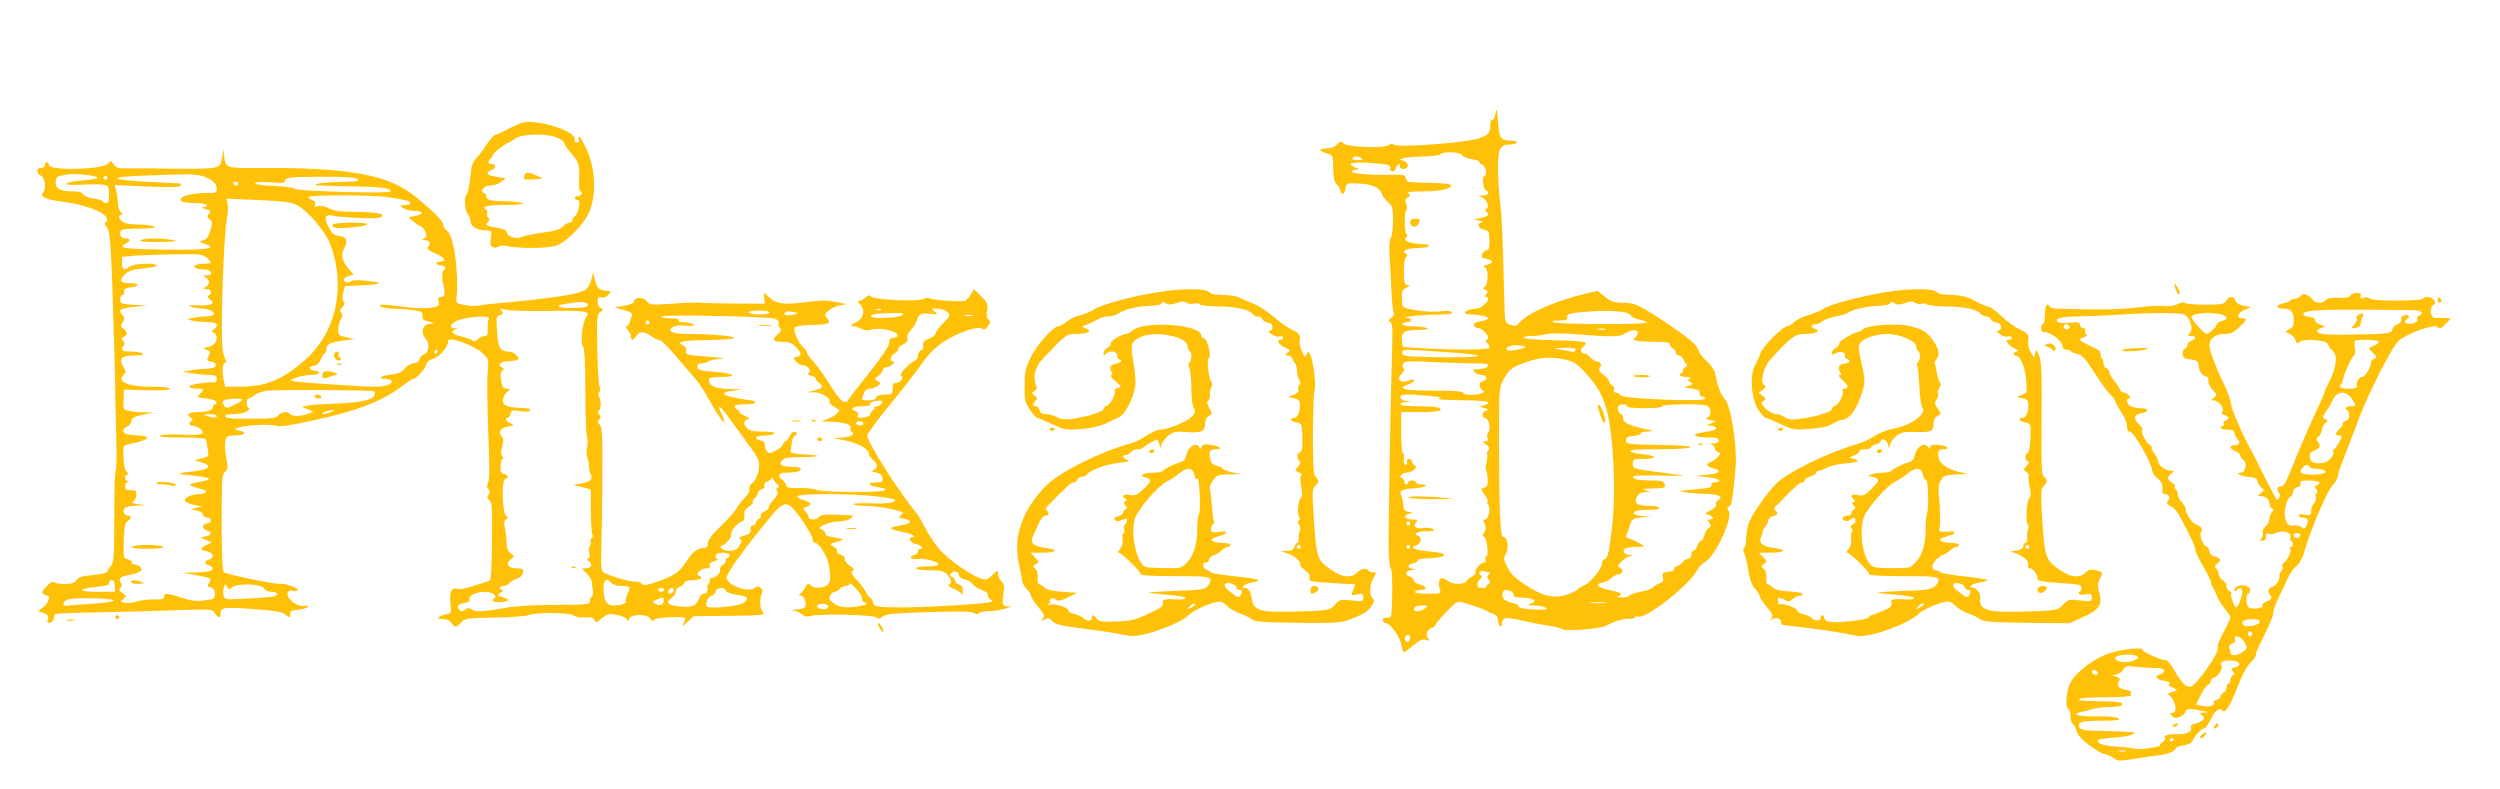 <?xml version="1.0" standalone="no"?>
<!DOCTYPE svg PUBLIC "-//W3C//DTD SVG 20010904//EN"
 "http://www.w3.org/TR/2001/REC-SVG-20010904/DTD/svg10.dtd">
<svg version="1.0" xmlns="http://www.w3.org/2000/svg"
 width="1280pt" height="404pt" viewBox="0 0 1280 404"
 preserveAspectRatio="xMidYMid meet">
<g transform="translate(0,404) scale(0.1,-0.1)"
fill="#ffc107" stroke="none">
<path d="M7657 3457 c-4 -21 -12 -35 -18 -32 -5 4 -9 -9 -9 -28 0 -38 -9 -49
-60 -66 -62 -22 -417 -48 -433 -32 -7 7 -15 7 -24 -1 -22 -18 -211 -13 -233 7
-15 14 -18 13 -35 -5 -11 -12 -31 -20 -52 -20 -42 0 -43 -13 0 -25 32 -10 32
-10 33 -78 1 -48 6 -71 17 -80 8 -7 17 -20 19 -30 5 -28 23 -25 26 6 4 30 6
31 77 27 61 -3 101 -22 110 -52 4 -13 18 -32 32 -43 22 -18 25 -29 25 -91 1
-39 -4 -80 -11 -92 -7 -14 -10 -50 -6 -99 3 -43 7 -122 9 -175 3 -54 8 -103
12 -109 4 -7 -1 -18 -12 -26 -15 -11 -16 -15 -6 -22 11 -6 13 -34 10 -122 -7
-194 -20 -939 -18 -1039 1 -52 6 -98 11 -101 6 -3 8 -60 7 -130 -3 -122 -3
-124 -25 -122 -15 2 -23 -3 -23 -12 0 -8 6 -15 14 -15 23 0 74 -70 81 -112 4
-21 9 -38 12 -38 3 0 26 16 49 36 34 27 49 34 66 28 20 -6 21 -5 10 8 -15 19
-6 45 19 53 10 4 19 11 19 16 0 5 25 35 55 66 55 57 55 57 93 46 54 -16 105
-34 122 -45 8 -5 23 -11 33 -14 9 -4 17 -16 17 -30 0 -12 5 -26 10 -29 6 -3
10 0 10 7 1 38 15 41 106 20 49 -11 113 -23 141 -27 29 -4 56 -11 59 -16 8
-13 193 1 224 16 49 25 94 39 122 37 15 -1 28 2 28 7 0 5 9 7 19 4 43 -11 270
170 303 242 5 11 22 28 38 37 54 31 146 232 120 263 -8 10 -8 15 3 22 14 8 18
33 33 196 10 98 -22 313 -51 348 -26 31 -41 70 -50 123 -5 28 -18 50 -45 75
-21 20 -41 45 -44 57 -9 29 -46 61 -156 135 -143 96 -170 109 -232 109 -45 0
-59 5 -91 31 l-37 30 -83 -20 c-149 -37 -285 -99 -323 -149 -8 -11 -18 -12
-40 -5 -29 10 -29 10 -31 99 -10 371 -13 449 -22 524 -6 47 -11 126 -11 177 0
102 10 123 60 123 16 0 32 5 35 10 4 6 -7 10 -27 10 -55 0 -62 11 -68 97 -5
70 -6 74 -13 40z m-171 -211 c3 -8 25 -17 50 -21 24 -3 42 -10 39 -15 -2 -4 3
-10 13 -12 18 -5 30 -58 13 -58 -14 0 -8 -69 6 -74 23 -9 14 -26 -14 -27 -26
0 -27 -1 -6 -9 25 -10 41 -49 23 -60 -9 -5 -9 -9 -1 -14 20 -13 11 -24 -26
-32 l-38 -7 30 -7 c17 -4 22 -8 13 -9 -29 -2 -21 -31 10 -37 25 -5 27 -9 28
-55 1 -34 -3 -49 -12 -49 -7 0 -18 -9 -24 -19 -8 -17 -6 -20 20 -26 37 -8 38
-20 3 -31 -19 -5 -23 -8 -12 -11 20 -5 21 -90 0 -102 -10 -6 -9 -10 4 -15 14
-5 15 -9 5 -21 -9 -10 -9 -15 -1 -15 6 0 11 -4 11 -10 0 -16 -39 -50 -57 -50
-29 0 -63 -12 -63 -21 0 -5 13 -9 29 -9 41 0 91 -11 91 -20 0 -5 -18 -11 -39
-15 -29 -5 -38 -11 -34 -21 3 -8 13 -14 22 -14 17 0 51 -33 51 -50 0 -6 -5
-10 -11 -10 -6 0 -3 -7 5 -16 9 -8 14 -20 11 -25 -7 -10 -170 -12 -332 -2
l-111 6 -4 34 c-5 43 11 53 89 54 74 1 43 17 -34 18 -29 1 -53 6 -53 11 0 6 9
10 19 10 28 0 37 20 9 21 -55 3 64 18 145 18 62 1 86 4 81 12 -4 7 -24 9 -57
5 -27 -4 -83 -2 -123 5 -61 10 -74 15 -75 30 -4 69 -2 74 22 86 18 10 19 13 7
13 -14 0 -18 9 -20 43 -2 59 2 90 13 103 7 8 6 13 -2 16 -30 10 6 28 56 28 30
0 57 5 60 10 4 6 -10 10 -34 10 -22 0 -52 5 -66 10 -23 9 -25 13 -15 25 7 9 8
15 2 15 -12 0 -13 118 -1 125 4 3 4 17 -1 30 -7 19 -6 27 8 35 15 8 15 11 2
20 -11 7 12 10 77 10 87 0 143 13 143 32 0 4 -28 9 -62 10 -89 3 -141 5 -154
7 -7 0 -14 9 -17 20 -4 16 -13 18 -73 16 -92 -3 -204 6 -204 16 0 5 10 9 23
10 20 1 19 2 -7 13 -47 21 -14 28 90 21 77 -6 94 -10 92 -23 -5 -24 23 -27 29
-3 6 22 25 30 21 9 -2 -7 6 -13 17 -13 29 0 31 32 3 41 l-23 8 25 7 c14 4 60
7 102 8 42 1 80 6 83 11 10 16 105 12 111 -4z m-516 -16 c11 -7 7 -10 -18 -10
-20 0 -31 4 -27 10 8 13 26 13 45 0z m1328 -786 c32 -4 52 -12 52 -20 0 -7 18
-15 40 -19 22 -4 40 -11 40 -16 0 -12 -446 -10 -475 1 -15 6 -7 9 27 9 37 1
46 4 42 16 -6 16 14 23 86 28 87 7 135 7 188 1z m-80 -91 c-10 -2 -26 -2 -35
0 -10 3 -2 5 17 5 19 0 27 -2 18 -5z m168 -19 c-1 -8 -8 -19 -15 -23 -22 -14
14 -21 100 -21 61 0 79 -3 79 -14 0 -8 7 -16 15 -20 8 -3 15 -12 15 -21 0 -8
7 -15 15 -15 9 0 19 -8 22 -17 4 -10 11 -21 17 -26 7 -5 5 -11 -7 -18 -9 -6
-15 -14 -12 -20 4 -5 1 -9 -4 -9 -6 0 -11 -4 -11 -10 0 -5 15 -10 33 -10 22 0
28 -3 18 -9 -11 -7 -10 -10 4 -18 15 -9 14 -11 -11 -19 -28 -8 -27 -8 16 -13
36 -5 44 -10 42 -23 -2 -11 3 -18 13 -18 8 0 15 -5 15 -11 0 -18 -422 -1 -433
17 -4 8 -15 14 -24 14 -9 0 -13 6 -9 15 3 9 -1 18 -9 21 -8 4 -15 12 -15 20 0
7 -13 23 -30 35 -22 17 -27 26 -19 35 13 16 4 34 -17 34 -8 0 -22 9 -31 20
-10 11 -23 20 -30 20 -21 0 -25 21 -7 35 11 7 15 17 11 22 -5 4 -78 10 -163
11 -85 2 -154 8 -154 13 0 5 19 9 43 9 23 0 56 4 74 9 19 5 77 5 145 0 188
-15 233 -15 259 4 31 21 68 22 65 1z m-576 -70 c0 -8 -82 -24 -92 -18 -20 13
18 30 56 26 20 -2 36 -6 36 -8z m257 -16 c-2 -7 -11 -11 -18 -9 -8 2 -34 7
-59 11 -44 7 -44 7 18 9 47 1 62 -2 59 -11z m-674 -10 c97 -6 177 -15 177 -20
0 -6 -82 -8 -195 -7 -180 3 -195 5 -195 21 0 21 -11 21 213 6z m619 -39 c44
-10 61 -20 101 -63 61 -65 91 -116 112 -191 36 -127 50 -418 29 -602 -16 -137
-22 -160 -40 -167 -8 -3 -14 -11 -12 -18 4 -23 -53 -96 -87 -113 -19 -8 -37
-20 -40 -25 -3 -4 -27 -16 -54 -25 -66 -22 -125 -7 -214 52 -51 34 -74 57 -90
90 -18 36 -19 47 -9 63 20 32 11 94 -13 91 -13 -2 -20 156 -20 469 0 290 0
296 23 337 30 54 39 60 114 88 72 26 125 30 200 14z m-434 -20 c23 0 42 -3 42
-8 0 -12 -25 -21 -57 -21 -21 0 -24 -2 -13 -15 7 -8 23 -15 36 -15 29 0 32
-25 5 -33 -14 -3 -18 -11 -14 -26 3 -12 10 -21 16 -21 7 0 7 -3 2 -9 -16 -15
-98 -17 -103 -3 -3 9 -44 12 -152 12 -150 0 -192 10 -131 31 17 6 31 15 31 21
0 6 -7 7 -17 3 -51 -22 -79 -1 -44 34 12 12 15 21 9 23 -7 3 -9 12 -5 23 7 17
17 18 180 10 95 -4 191 -7 215 -6z m-262 -166 c61 -5 72 -9 49 -14 -16 -4 34
-7 113 -8 133 -1 172 -9 120 -26 l-23 -7 25 -7 c21 -6 22 -8 8 -14 -23 -8 -23
-34 -2 -39 19 -3 28 -56 13 -74 -5 -6 -7 -19 -3 -28 4 -11 1 -16 -12 -16 -16
0 -15 -2 4 -16 18 -12 20 -19 12 -29 -7 -8 -9 -18 -6 -23 3 -5 1 -23 -3 -40
-5 -17 -6 -33 -3 -37 4 -4 8 -25 9 -47 1 -32 -2 -41 -18 -45 -18 -5 -18 -6 2
-35 12 -16 18 -32 15 -35 -3 -3 -1 -12 4 -18 14 -17 1 -75 -17 -75 -9 0 -11
-5 -6 -12 12 -21 13 -41 1 -56 -9 -10 -8 -16 2 -22 15 -9 23 -100 9 -100 -5 0
-6 -7 -3 -15 4 -9 0 -15 -8 -15 -17 0 -50 -38 -43 -50 3 -5 -5 -14 -17 -21
-13 -7 -27 -18 -31 -25 -11 -18 -68 -18 -93 1 -10 8 -24 15 -31 15 -15 0 -21
-29 -11 -57 7 -22 6 -23 -63 -23 -44 0 -68 4 -64 10 3 6 17 10 31 10 35 0 30
18 -8 28 -18 5 -32 15 -30 21 1 7 -7 15 -18 18 -30 8 -25 33 8 34 23 2 24 2 5
6 -30 6 -29 21 2 29 14 3 25 10 25 15 0 5 19 10 43 10 114 3 123 27 14 36 -73
7 -104 19 -70 29 25 7 37 40 17 48 -31 12 -11 26 39 26 42 1 48 3 34 11 -11 6
-31 9 -46 6 -38 -8 -59 6 -42 27 12 14 10 16 -17 16 -38 0 -52 19 -21 28 l24
6 -25 6 c-20 5 -25 12 -26 36 0 16 -4 35 -8 42 -16 26 2 39 55 41 54 1 98 21
46 21 -15 0 -27 5 -27 10 0 6 -9 10 -20 10 -11 0 -20 -4 -20 -10 0 -5 -4 -10
-10 -10 -5 0 -10 6 -10 14 0 8 -5 16 -12 18 -19 7 1 28 26 28 28 0 59 31 39
37 -7 3 -13 11 -13 19 0 8 -7 14 -16 14 -10 0 -14 -6 -10 -15 3 -9 0 -15 -8
-15 -8 0 -11 10 -8 30 2 17 0 30 -5 30 -5 0 -9 46 -9 105 l0 105 97 0 c54 0
100 4 103 9 10 15 -22 21 -115 21 -53 0 -89 4 -89 10 0 6 12 11 28 11 l27 2
-27 4 c-16 2 -28 11 -28 19 0 16 27 18 146 7z m1014 -53 c0 -6 37 -10 90 -10
53 0 90 4 90 10 0 11 189 14 226 4 26 -7 30 -52 5 -62 -12 -5 -8 -8 14 -13
l30 -6 -25 -11 c-24 -10 -24 -11 -3 -11 12 -1 24 -5 28 -10 6 -11 -10 -16 -74
-26 -57 -9 -35 -25 37 -25 39 0 52 -4 52 -15 0 -9 -10 -15 -27 -16 -17 -1 -21
-3 -10 -6 9 -2 17 -10 17 -18 0 -7 7 -16 16 -19 15 -6 15 -8 -1 -26 -10 -11
-26 -22 -36 -25 -28 -9 -23 -23 11 -32 48 -13 35 -28 -27 -33 l-58 -5 62 -9
c35 -4 60 -12 57 -17 -3 -5 -14 -9 -26 -9 -13 0 -18 -5 -15 -14 4 -11 -14 -16
-86 -22 -90 -8 -91 -8 -42 -15 28 -4 76 -8 107 -8 58 -1 84 -16 55 -33 -9 -5
-14 -14 -11 -22 3 -8 -8 -20 -28 -29 -31 -16 -32 -17 -10 -23 25 -7 30 -24 6
-24 -14 0 -14 -2 -3 -16 11 -14 11 -18 -3 -28 -9 -7 -20 -24 -23 -39 -4 -15
-11 -27 -16 -27 -5 0 -14 -11 -19 -25 -5 -14 -14 -25 -20 -25 -5 0 -10 -9 -10
-20 0 -11 -7 -20 -15 -20 -8 0 -23 -9 -32 -20 -10 -11 -23 -20 -30 -20 -7 0
-12 -6 -10 -12 1 -8 -11 -14 -31 -16 -30 -3 -33 -6 -28 -27 5 -19 1 -25 -16
-31 -13 -4 -27 -13 -33 -20 -5 -8 -35 -18 -65 -24 -30 -6 -56 -15 -58 -20 -2
-6 -20 -9 -40 -9 -20 1 -29 3 -19 6 33 9 17 20 -44 32 -61 12 -76 33 -30 39
12 2 31 12 42 23 10 10 27 19 37 19 22 0 25 27 4 35 -11 4 -10 10 9 29 13 13
33 26 44 29 19 4 18 5 -2 6 -27 1 -40 20 -22 32 8 5 34 9 59 9 44 0 45 1 20
15 -29 17 -39 21 -63 29 -12 4 -15 10 -10 18 4 7 13 29 18 48 10 33 14 35 60
41 l50 6 -42 1 c-44 2 -64 16 -37 26 9 3 40 6 70 6 34 0 53 4 49 10 -3 6 -23
10 -43 10 -63 0 -83 9 -76 34 8 26 22 35 54 37 23 1 23 2 -5 9 -23 6 -15 8 37
9 61 1 66 3 61 21 -5 17 -14 20 -68 20 -66 0 -95 6 -95 21 0 4 64 6 143 4 78
-2 129 -2 112 1 -16 2 -66 9 -110 15 -143 18 -145 19 -145 45 0 22 4 24 48 24
74 0 83 16 12 23 -34 3 -67 10 -73 16 -8 8 33 11 145 11 91 0 159 4 163 10 4
6 -56 11 -162 12 -160 3 -168 4 -168 23 0 16 8 21 38 23 20 2 37 7 37 13 0 5
17 10 38 10 35 1 33 2 -18 13 -81 18 -110 32 -110 56 0 11 -4 20 -9 20 -12 0
-23 29 -15 41 7 12 44 11 44 -1z m-1110 -600 c0 -5 -4 -10 -10 -10 -5 0 -10 5
-10 10 0 6 5 10 10 10 6 0 10 -4 10 -10z m0 -120 c0 -5 -4 -10 -10 -10 -5 0
-10 5 -10 10 0 6 5 10 10 10 6 0 10 -4 10 -10z m403 -130 c8 0 8 -3 -1 -12 -9
-9 -9 -15 0 -26 9 -10 9 -15 -1 -21 -7 -5 -12 -11 -12 -15 1 -3 -1 -6 -4 -6
-3 0 -13 0 -24 0 -22 0 -23 29 -2 46 10 8 11 13 2 18 -16 10 -2 29 16 22 8 -3
20 -6 26 -6z m111 -96 c9 -3 16 -12 16 -20 0 -10 13 -14 43 -14 23 0 49 -5 57
-10 12 -7 10 -11 -10 -19 -23 -9 -22 -10 15 -11 44 0 87 -19 50 -21 -47 -2
-111 3 -125 12 -8 4 -10 9 -5 10 6 0 -10 6 -34 13 -31 8 -45 17 -47 31 -5 32
8 41 40 29z m483 -61 c-20 -2 -52 -2 -70 0 -17 2 0 4 38 4 39 0 53 -2 32 -4z
m-921 -28 c-21 -16 -56 -20 -56 -7 0 16 13 22 44 22 29 -1 30 -1 12 -15z m-76
-149 c0 -8 -4 -17 -9 -21 -12 -7 -24 12 -16 25 9 15 25 12 25 -4z"/>
<path d="M7220 2900 c0 -24 35 -28 44 -4 9 23 8 24 -19 24 -18 0 -25 -5 -25
-20z"/>
<path d="M8362 2115 c8 -8 77 -9 85 -2 3 4 -15 7 -42 7 -27 0 -46 -2 -43 -5z"/>
<path d="M8184 1947 c11 -47 28 -82 33 -70 3 7 -1 29 -7 48 -14 42 -36 61 -26
22z"/>
<path d="M7210 1493 c0 -5 57 -8 128 -9 101 0 114 1 62 7 -91 9 -190 10 -190
2z"/>
<path d="M8698 1763 c7 -3 16 -2 19 1 4 3 -2 6 -13 5 -11 0 -14 -3 -6 -6z"/>
<path d="M2670 3411 c-14 -5 -47 -20 -74 -35 -27 -14 -54 -26 -60 -26 -6 0
-27 -23 -46 -52 -19 -29 -43 -61 -54 -71 -10 -11 -20 -31 -22 -46 -2 -14 -6
-50 -10 -79 -4 -29 -11 -55 -15 -58 -14 -9 -10 -79 6 -100 8 -10 15 -28 15
-40 0 -24 36 -44 80 -44 27 0 28 -1 23 -40 -4 -31 -2 -41 11 -46 10 -4 22 -2
27 3 6 6 26 7 52 2 61 -12 196 -11 241 2 42 12 118 81 158 145 51 81 53 231 5
341 -18 40 -36 73 -41 73 -4 0 -6 -7 -2 -15 3 -9 0 -15 -10 -15 -8 0 -14 7
-12 17 7 43 -201 107 -272 84z m186 -77 c19 -9 34 -22 34 -28 0 -7 14 -28 31
-47 42 -46 48 -65 44 -138 -2 -36 1 -61 7 -61 5 0 8 -6 6 -12 -3 -7 -12 -13
-21 -13 -9 0 -16 -4 -14 -10 1 -5 8 -9 15 -9 17 2 5 -67 -14 -82 -8 -6 -14
-16 -14 -23 0 -6 -7 -11 -15 -11 -8 0 -23 -9 -33 -20 -14 -15 -41 -23 -103
-31 -46 -6 -94 -16 -107 -22 -28 -13 -77 2 -77 23 0 10 -17 18 -50 24 -60 11
-61 12 -46 30 9 10 9 16 1 21 -6 4 -9 13 -6 21 3 7 1 16 -4 19 -28 18 0 25 98
26 69 0 100 3 87 9 -11 5 -50 9 -87 9 -75 1 -98 7 -98 26 0 7 -5 15 -12 17
-24 8 1 38 33 38 17 0 42 8 55 19 l24 19 -45 6 c-54 9 -63 19 -29 35 26 11 25
31 -2 31 -17 0 -18 12 -1 29 6 6 12 16 12 21 0 8 70 60 81 60 3 0 17 9 31 20
33 26 167 28 219 4z"/>
<path d="M2686 3144 c-9 -24 -4 -26 50 -22 45 3 47 4 24 14 -53 24 -67 25 -74
8z"/>
<path d="M1137 3233 c-11 -62 2 -60 -367 -55 -63 0 -128 0 -145 0 -19 0 -34 6
-43 21 -13 19 -16 20 -27 5 -23 -33 -305 -40 -305 -8 0 8 -4 14 -10 14 -5 0
-10 -7 -10 -15 0 -8 -9 -15 -20 -15 -26 0 -26 -26 0 -40 22 -12 28 -68 10 -86
-19 -19 16 -36 87 -45 121 -14 227 -53 240 -86 4 -10 1 -19 -6 -21 -9 -3 -8
-9 4 -22 21 -23 25 -93 42 -695 2 -82 4 -156 3 -162 0 -7 0 -19 0 -25 0 -7 3
-93 5 -190 3 -98 2 -178 -3 -178 -4 0 -7 -105 -7 -234 0 -209 -2 -236 -17
-253 -10 -11 -18 -24 -18 -30 0 -6 -33 -13 -72 -17 -57 -5 -76 -11 -87 -26
-10 -15 -25 -20 -62 -20 -26 0 -51 5 -54 10 -4 6 -19 -3 -36 -21 -23 -25 -27
-34 -17 -40 7 -5 16 -9 21 -9 18 0 4 -40 -21 -58 l-27 -21 28 -10 c23 -9 27
-15 22 -32 -5 -16 -3 -20 11 -17 9 1 18 11 20 21 1 11 4 21 7 23 2 3 107 7
233 9 126 3 306 7 401 11 166 5 172 5 183 -15 14 -27 30 -27 30 -1 0 34 20 35
252 14 39 -3 72 -12 79 -20 16 -19 27 -18 25 3 -1 14 8 19 39 21 22 2 45 8 50
14 7 7 2 9 -18 6 -35 -7 -94 40 -84 66 5 12 13 15 26 11 11 -3 22 -1 25 4 7
10 -68 36 -91 32 -23 -4 -277 49 -287 59 -7 7 -11 98 -11 256 0 221 2 247 17
258 15 11 16 20 6 73 -6 33 -8 72 -4 86 5 23 12 27 44 27 53 0 72 15 30 24
-28 7 -30 9 -13 15 35 14 160 21 192 12 24 -7 71 -1 195 26 226 49 351 97 454
174 28 22 55 39 61 39 15 0 61 53 65 74 2 11 15 23 30 27 38 10 81 59 83 94 1
25 140 -26 179 -66 28 -28 29 -32 23 -97 -4 -37 -2 -174 3 -305 7 -167 7 -244
-1 -258 -7 -15 -7 -24 2 -35 8 -10 9 -17 0 -28 -9 -10 -8 -16 4 -26 14 -11 16
-42 14 -213 -1 -135 -5 -200 -13 -201 -6 -2 -41 -13 -79 -25 -37 -13 -75 -20
-83 -17 -31 12 -44 -13 -38 -70 5 -54 5 -54 -25 -60 -42 -9 -49 -24 -12 -24
20 0 35 -7 43 -20 16 -25 22 -25 48 2 20 22 30 23 170 26 82 1 162 7 177 13
39 15 211 13 230 -2 8 -7 34 -12 58 -10 32 2 44 -2 49 -14 5 -15 10 -13 37 9
26 22 36 25 72 19 23 -3 47 -13 53 -21 9 -13 12 -13 17 2 9 23 92 23 106 -1 8
-15 12 -16 22 -5 13 12 159 18 159 6 0 -3 -5 -15 -11 -27 -9 -18 -5 -16 20 8
l32 30 175 2 c97 0 178 4 181 7 3 3 1 12 -6 20 -12 14 -11 72 2 93 4 6 0 16
-8 23 -12 10 -18 10 -30 0 -32 -27 -145 15 -145 53 0 22 98 158 218 302 81 98
93 97 165 -3 31 -44 57 -89 57 -101 0 -11 6 -21 14 -21 20 0 62 -69 70 -115
11 -65 9 -88 -10 -102 -21 -15 -70 -17 -79 -3 -10 15 -25 12 -32 -7 -4 -10
-14 -23 -22 -30 -14 -11 -14 -12 0 -13 20 0 33 -52 16 -62 -7 -4 -25 -8 -42
-9 -26 -2 -27 -2 -6 -6 13 -3 31 -12 39 -20 11 -10 23 -12 41 -7 40 13 321 7
337 -7 11 -9 18 -8 32 4 15 13 56 17 233 23 158 5 221 4 237 -5 14 -8 22 -8
22 -1 0 5 23 10 53 11 28 0 70 7 92 15 22 7 30 12 19 10 -38 -6 -46 6 -37 60
7 40 5 52 -9 66 -10 10 -18 28 -18 40 0 21 -1 21 -29 -6 -27 -26 -33 -27 -62
-17 -52 18 -163 96 -206 145 -22 25 -55 73 -73 108 -19 35 -37 67 -42 73 -100
122 -258 372 -258 406 0 8 50 75 110 149 61 74 136 170 167 214 40 56 74 90
117 118 72 46 175 81 194 65 9 -7 17 -5 27 9 18 23 18 31 4 40 -7 4 -9 21 -5
44 5 33 2 41 -31 73 l-36 37 -18 -30 c-11 -17 -24 -30 -31 -31 -47 -4 -165 5
-175 13 -8 6 -19 5 -34 -3 -29 -15 -260 -4 -271 14 -5 8 -12 6 -26 -6 -10 -9
-25 -17 -32 -17 -9 0 -8 -5 4 -19 28 -31 17 -73 -24 -93 -26 -12 -30 -17 -15
-18 11 0 32 -6 46 -13 17 -10 33 -11 49 -5 26 10 93 2 123 -14 21 -11 13 -28
-12 -28 -13 0 -18 -7 -18 -25 0 -16 -35 -67 -99 -149 -55 -68 -104 -132 -110
-142 -17 -29 -41 -10 -92 72 -26 42 -64 96 -84 119 -21 23 -38 47 -38 52 0 6
-7 16 -16 23 -26 22 -56 92 -44 104 6 6 44 12 85 12 87 2 103 9 80 34 -15 17
-15 19 5 38 12 11 38 24 58 28 l37 7 -50 10 c-65 11 -65 11 -168 -1 -105 -13
-143 -8 -179 26 l-27 25 2 -29 2 -29 -155 1 c-85 1 -166 2 -180 4 -14 2 -76 0
-139 -5 -106 -7 -115 -7 -128 11 -18 24 -60 26 -66 3 -3 -12 -20 -20 -53 -25
l-49 -7 48 -14 c39 -11 47 -17 42 -31 -4 -9 -10 -25 -12 -34 -3 -10 -10 -18
-16 -18 -5 0 -3 -8 6 -18 10 -10 17 -26 17 -35 0 -23 12 -21 28 3 16 25 42 25
75 0 14 -11 32 -20 40 -20 9 0 35 -23 59 -51 24 -28 66 -77 94 -109 56 -63 58
-65 129 -189 27 -46 51 -79 53 -73 2 6 -4 25 -13 42 -24 46 -12 48 21 3 15
-21 51 -69 79 -108 90 -122 94 -129 91 -166 -3 -38 -17 -69 -40 -88 -8 -7 -12
-19 -9 -27 3 -7 -8 -26 -24 -42 -15 -16 -34 -41 -42 -55 -8 -15 -44 -56 -81
-91 -46 -45 -66 -72 -66 -88 1 -17 -5 -23 -19 -23 -33 0 -60 -21 -91 -70 -34
-54 -65 -75 -154 -105 -53 -18 -66 -19 -75 -8 -5 7 -20 12 -33 10 -22 -3 -133
29 -162 48 -12 7 -14 32 -11 137 2 70 5 236 5 368 1 199 -1 242 -14 251 -11 9
-12 15 -2 26 9 11 9 17 -1 27 -8 8 -9 14 -1 19 12 8 13 51 1 70 -5 7 -4 18 2
26 6 7 7 16 2 22 -5 5 -11 91 -13 191 -3 169 -2 183 16 196 17 12 17 14 2 20
-9 4 -16 18 -16 33 0 21 4 25 19 21 12 -3 27 3 36 13 16 18 15 19 -16 22 -34
3 -43 14 -55 63 l-7 30 -10 -38 c-5 -21 -19 -44 -31 -52 -35 -22 -171 -43
-470 -70 -33 -3 -69 -8 -80 -10 -12 -3 -41 -2 -66 3 -40 7 -45 11 -43 32 13
135 -13 323 -47 347 -11 8 -20 22 -20 32 0 17 -43 61 -130 134 -148 125 -345
161 -856 157 -123 -1 -130 3 -136 60 l-3 35 -8 -42z m-689 -89 c28 -4 52 -10
52 -14 0 -4 -31 -10 -70 -13 -110 -9 -125 -29 -17 -23 49 3 101 3 117 0 25 -5
28 -10 28 -50 1 -32 -3 -44 -13 -44 -7 0 -16 4 -19 9 -3 5 -26 12 -50 15 -24
4 -47 13 -50 21 -4 10 -20 15 -50 15 -67 0 -92 13 -91 46 0 24 5 30 30 35 42
9 72 10 133 3z m585 -5 c49 -13 77 -37 77 -66 0 -19 -5 -22 -47 -21 -94 0
-163 -23 -130 -44 7 -4 38 -8 70 -8 31 0 57 -4 57 -10 0 -5 -8 -10 -17 -11
-18 -1 -17 -1 26 -15 11 -3 11 -7 1 -19 -11 -13 -10 -18 4 -28 14 -11 15 -17
3 -57 -10 -34 -19 -46 -37 -50 -24 -6 -24 -7 10 -19 67 -24 10 -32 -212 -29
-209 3 -240 8 -189 34 23 12 18 24 -10 24 -19 0 -29 17 -21 38 3 8 32 12 96
12 62 0 86 3 76 10 -8 5 -41 10 -72 10 -31 0 -68 4 -82 10 -26 10 -36 40 -13
40 8 1 7 4 -3 13 -9 7 -16 28 -16 47 -1 19 -5 48 -9 64 l-8 29 165 -8 c117 -5
168 -4 172 4 4 6 1 11 -6 12 -7 0 -78 4 -158 8 -196 10 -214 24 -40 31 241 10
274 10 313 -1z m-483 -9 c0 -5 -4 -10 -10 -10 -5 0 -10 5 -10 10 0 6 5 10 10
10 6 0 10 -4 10 -10z m1281 -7 c10 -11 -6 -13 -81 -14 -52 -1 -106 -5 -120 -9
-32 -10 -37 -10 165 -14 164 -3 205 -9 205 -26 0 -13 -484 1 -492 14 -4 5 -52
12 -107 14 -65 3 -99 8 -94 15 3 6 33 7 79 3 60 -5 74 -3 74 9 0 17 30 20 217
20 100 0 146 -4 154 -12z m-611 -23 c0 -5 -4 -10 -9 -10 -6 0 -13 5 -16 10 -3
6 1 10 9 10 9 0 16 -4 16 -10z m770 -70 c93 -14 110 -19 110 -30 0 -6 -12 -10
-27 -10 -27 -1 -27 -1 -9 -15 11 -8 37 -15 58 -15 47 0 50 -17 3 -26 l-34 -6
28 -24 c16 -13 33 -24 37 -24 5 0 14 -11 21 -25 9 -21 8 -27 -5 -35 -15 -8
-14 -9 6 -10 23 0 29 -19 12 -36 -7 -7 6 -17 40 -32 50 -22 59 -42 19 -42 -11
0 -17 -4 -14 -10 3 -5 15 -10 26 -10 20 0 26 -15 9 -25 -8 -5 -7 -70 0 -70 1
0 3 -15 5 -32 2 -27 -1 -33 -16 -33 -15 0 -18 -5 -13 -24 5 -23 2 -25 -42 -32
-27 -4 -88 -2 -135 5 -109 14 -140 14 -119 1 8 -5 40 -10 70 -11 30 0 75 -4
100 -7 38 -6 45 -11 43 -29 -2 -17 5 -23 30 -29 l32 -8 -29 -5 c-36 -7 -43
-45 -16 -76 22 -24 16 -72 -10 -80 -10 -3 -20 -15 -23 -25 -3 -13 -14 -20 -28
-20 -13 0 -34 -12 -46 -26 -17 -21 -35 -28 -73 -32 -51 -5 -71 -22 -26 -22 14
0 27 -4 31 -9 9 -16 -30 -31 -82 -31 -67 0 -383 21 -413 27 l-25 6 30 13 c17
7 49 13 72 14 48 0 67 17 26 22 -34 4 -37 22 -4 26 15 3 27 14 34 33 6 16 15
29 19 29 4 0 8 8 8 19 0 28 19 38 85 47 l60 8 -42 9 c-38 9 -42 12 -41 41 0
17 6 41 13 52 10 16 11 24 3 32 -9 9 -7 16 5 30 12 13 14 21 6 29 -7 7 -7 22
-2 44 l9 34 100 5 c101 5 99 14 -5 24 -32 3 -60 1 -67 -5 -14 -11 -34 -4 -34
11 0 4 11 12 25 17 l25 8 -25 29 c-34 39 -41 73 -23 105 21 38 13 59 -25 63
-26 2 -36 11 -55 47 -25 48 -18 66 23 57 45 -10 214 -18 235 -11 49 16 -1 29
-113 30 -86 1 -120 5 -145 19 -20 10 -41 14 -54 10 -16 -5 -20 -3 -15 9 4 10
-1 18 -14 22 -10 4 -19 11 -19 16 0 12 327 12 410 -1z m-470 -40 c55 -28 146
-135 171 -200 83 -221 29 -460 -138 -601 -114 -97 -195 -129 -329 -129 l-71 0
-7 31 c-9 48 -7 87 5 91 9 3 8 11 -1 28 -9 17 -14 63 -14 140 -1 187 13 500
25 564 6 32 8 70 4 84 l-6 25 162 -7 c130 -6 170 -11 199 -26z m-462 -269 c29
-25 28 -31 -7 -31 -16 0 -37 -3 -46 -6 -24 -10 1 -24 43 -24 37 0 47 -30 10
-30 -21 -1 -21 -2 -5 -11 9 -5 17 -16 17 -24 0 -8 -8 -19 -17 -24 -16 -9 -16
-10 5 -11 23 0 31 -25 10 -33 -9 -3 -7 -9 7 -20 30 -23 11 -32 -58 -30 -44 2
-56 0 -42 -6 11 -5 35 -10 53 -10 69 -2 95 -41 28 -41 -19 0 -49 -3 -67 -7
-33 -7 -33 -7 -9 -14 14 -4 49 -7 78 -8 40 -1 52 -5 52 -16 0 -9 -7 -18 -15
-21 -14 -6 -14 -8 1 -19 28 -20 11 -62 -28 -71 -31 -6 -32 -7 -10 -15 19 -7
21 -12 12 -28 -14 -27 -13 -29 13 -33 12 -2 22 -10 22 -18 0 -11 -13 -16 -50
-18 -27 -1 -66 -5 -85 -9 l-35 -6 45 -8 c25 -4 64 -8 88 -8 35 -1 42 -4 42
-21 0 -13 -6 -19 -17 -18 -10 2 -45 -1 -77 -6 -60 -8 -62 -26 -3 -26 31 0 33
-5 10 -28 -16 -16 -14 -17 32 -22 27 -3 50 -11 53 -17 2 -7 -1 -13 -7 -13 -6
0 -11 -6 -11 -14 0 -16 -30 -26 -82 -26 -41 0 -57 -14 -32 -28 11 -6 13 -11 5
-16 -17 -11 -13 -26 7 -26 9 0 26 -7 37 -16 34 -26 1 -36 -100 -29 -53 3 -96
1 -105 -5 -10 -7 23 -10 108 -10 89 0 124 -3 127 -12 2 -7 6 -29 9 -49 6 -36
5 -37 -31 -46 l-38 -10 35 -10 c60 -16 44 -37 -35 -46 -100 -10 -101 -13 -7
-22 88 -8 106 -20 45 -30 -61 -10 -71 -16 -48 -25 11 -5 33 -11 48 -15 36 -7
25 -25 -16 -25 -39 -1 -79 -21 -69 -36 4 -6 25 -15 47 -19 l40 -8 -30 -7 -30
-6 33 -8 c17 -4 32 -14 32 -22 0 -8 9 -14 20 -14 11 0 20 -7 20 -15 0 -8 -9
-15 -20 -15 -12 0 -20 -7 -20 -16 0 -9 9 -18 20 -21 28 -7 25 -21 -6 -29 l-27
-7 29 -12 29 -12 -27 -13 c-36 -17 -35 -26 2 -33 34 -7 40 -32 10 -42 -11 -3
-20 -10 -20 -15 0 -5 9 -12 20 -15 11 -3 20 -10 20 -15 0 -13 -29 -20 -93 -21
l-62 -1 67 -12 c77 -14 86 -19 68 -41 -11 -14 -10 -17 8 -22 16 -4 22 -13 22
-33 0 -26 -3 -28 -54 -34 -41 -6 -68 -2 -114 13 -73 25 -92 26 -92 6 0 -12
-11 -15 -47 -14 -27 1 -69 -4 -94 -11 -26 -7 -55 -10 -65 -6 -18 7 -18 8 -1
20 16 13 16 14 -5 29 -18 12 -20 18 -11 28 9 9 9 16 2 25 -16 19 -3 32 39 40
57 10 76 22 61 40 -6 8 -20 14 -31 14 -10 0 -16 4 -13 10 3 5 -5 12 -19 16
-25 6 -25 7 -22 96 2 72 6 92 19 100 21 11 22 28 2 28 -21 0 -31 30 -14 41 8
5 34 9 59 10 l45 2 -40 6 c-25 4 -34 8 -25 12 9 4 16 18 18 33 2 23 -2 26 -28
26 -23 0 -30 4 -30 20 0 11 6 20 13 21 10 0 10 2 0 6 -7 2 -13 11 -13 19 0 8
6 14 13 14 8 1 7 4 -3 13 -10 8 -16 33 -18 74 -2 61 -1 63 25 68 116 24 128
42 33 47 -42 2 -56 7 -58 20 -2 9 5 19 17 23 11 3 21 16 23 28 2 17 13 24 58
33 l55 12 -46 1 c-26 0 -60 4 -78 7 -30 6 -31 8 -28 58 l2 51 118 -3 c75 -2
117 1 117 8 0 6 -36 10 -93 10 -123 0 -182 26 -143 62 12 11 12 17 -2 39 -25
44 -11 59 55 59 41 0 54 3 43 10 -8 5 -33 10 -56 10 -47 0 -59 7 -43 27 9 10
8 17 -1 28 -10 12 -9 16 4 21 21 8 20 24 -1 40 -16 11 -16 16 -5 34 11 19 11
25 -3 40 -22 24 -9 31 69 40 l61 7 -60 2 c-33 1 -66 5 -73 9 -13 9 -7 42 8 42
4 0 7 8 6 18 -1 12 8 18 29 20 52 6 53 22 2 22 -54 0 -60 14 -24 48 17 16 41
23 95 28 39 4 69 11 66 15 -9 15 -118 10 -140 -6 -29 -22 -39 -18 -39 18 l0
32 70 6 c39 3 131 6 206 7 120 2 138 0 157 -17z m1952 -245 c0 -8 -25 -12 -75
-13 -76 -2 -102 12 -42 21 86 14 117 12 117 -8z m-198 -28 c186 3 213 -2 190
-31 -21 -26 -33 -144 -15 -155 6 -5 10 -86 10 -222 0 -118 4 -223 8 -233 4
-10 5 -36 1 -58 -4 -22 -3 -46 1 -52 4 -7 8 -26 8 -42 1 -17 5 -36 9 -43 14
-23 -2 -39 -46 -47 l-43 -8 45 -11 45 -12 0 -109 c0 -61 4 -115 8 -122 4 -6 2
-15 -4 -18 -5 -4 -8 -13 -5 -21 3 -7 1 -16 -4 -19 -5 -3 -7 -19 -3 -35 4 -21
2 -30 -8 -30 -8 0 -6 -5 6 -13 22 -17 12 -37 -18 -37 -21 0 -21 -1 6 -25 15
-14 27 -36 28 -48 0 -12 2 -32 5 -44 2 -12 -1 -25 -6 -28 -6 -3 -10 -14 -10
-24 0 -16 -14 -17 -172 -18 -118 0 -203 -5 -266 -16 -107 -20 -154 -21 -169
-6 -8 8 -17 7 -32 -3 -18 -11 -23 -11 -31 2 -12 19 -6 26 30 33 19 4 28 11 24
20 -6 17 36 37 80 37 37 0 66 -23 45 -35 -21 -14 14 -24 51 -16 35 8 34 10
-17 27 -17 5 -17 6 1 20 11 8 14 14 8 14 -7 0 -12 5 -12 10 0 6 9 10 20 10 10
0 23 6 27 14 4 7 22 17 38 23 19 6 31 17 33 31 3 19 -1 22 -33 22 -43 0 -59
25 -29 47 19 14 19 15 -1 29 -14 11 -21 28 -22 62 -1 26 -5 60 -9 76 -5 19 -2
31 7 37 11 7 12 11 1 17 -20 13 -25 182 -6 189 20 7 17 20 -5 26 -15 3 -19 13
-18 41 1 20 5 36 10 36 5 0 5 6 -1 13 -8 10 -8 24 -1 51 8 27 7 42 0 49 -23
23 -12 45 27 52 35 7 36 8 15 18 -23 10 -31 27 -14 27 5 0 11 9 14 21 5 18 10
20 50 14 29 -5 47 -3 51 4 5 7 -7 11 -36 12 -79 2 -103 12 -103 39 0 14 9 33
20 42 20 18 20 18 -1 18 -17 0 -23 8 -28 42 -5 29 -3 44 6 50 10 8 10 11 1 15
-28 11 -13 33 21 33 19 0 42 3 51 6 14 6 14 8 -1 25 -9 11 -27 19 -39 19 -44
0 -56 20 -60 104 -5 72 -4 78 15 83 17 5 18 8 8 21 -12 14 -9 14 22 6 19 -5
119 -8 222 -6z m1701 5 c-7 -2 -19 -2 -25 0 -7 3 -2 5 12 5 14 0 19 -2 13 -5z
m337 -10 c18 -17 17 -19 -21 -58 -21 -22 -39 -45 -39 -52 0 -7 -15 -19 -34
-27 -27 -11 -33 -19 -29 -34 3 -12 -1 -22 -11 -25 -9 -4 -16 -16 -16 -27 0
-11 -7 -23 -16 -27 -25 -9 -84 -71 -71 -76 18 -6 -1 -37 -23 -37 -16 0 -20 -7
-20 -30 0 -28 -2 -30 -39 -30 -25 0 -41 -5 -45 -15 -3 -10 -19 -15 -42 -15
-25 0 -34 4 -30 13 3 6 9 20 12 30 4 9 16 17 28 17 11 0 29 7 39 14 18 14 18
15 0 25 -17 11 -17 12 5 27 12 9 22 23 22 30 0 8 8 14 19 14 10 0 24 7 31 15
9 10 9 15 1 15 -19 0 -12 29 9 40 11 6 20 17 20 24 0 7 12 18 26 24 18 9 24
18 20 30 -4 10 4 27 18 43 13 14 27 36 31 50 10 33 21 38 69 32 39 -4 40 -3
22 11 -19 15 -18 16 13 16 17 0 40 -8 51 -17z m-910 -3 c0 -5 -22 -10 -49 -10
-28 0 -53 5 -56 10 -4 6 15 10 49 10 31 0 56 -4 56 -10z m138 -1 c9 0 4 -5
-11 -9 -34 -10 -66 -2 -45 11 7 5 19 7 26 4 8 -3 21 -5 30 -6z m538 -14 c-20
-15 -156 -18 -156 -4 0 11 25 14 105 16 61 1 67 0 51 -12z m-647 -17 c13 -5
21 -14 18 -22 -3 -7 0 -19 6 -25 9 -10 7 -16 -8 -30 -35 -29 -29 -41 20 -41
35 0 49 -5 70 -27 30 -34 31 -43 5 -50 -20 -5 -20 -7 -4 -24 9 -11 25 -19 34
-19 25 0 48 -29 31 -39 -9 -6 -5 -10 14 -15 15 -4 25 -10 21 -13 -3 -3 3 -12
14 -20 29 -20 25 -30 -17 -41 l-38 -10 38 -1 c35 -1 87 -35 73 -48 -3 -4 8
-15 25 -25 31 -19 31 -19 11 -38 -11 -10 -35 -23 -53 -29 -32 -9 -31 -9 23
-10 66 -1 112 -16 102 -32 -3 -6 0 -15 7 -20 22 -14 -8 -28 -61 -30 -42 -1
-40 -2 26 -14 68 -13 124 -45 124 -72 0 -5 9 -18 20 -28 25 -22 26 -40 3 -51
-15 -6 -12 -8 12 -13 21 -4 31 -13 33 -29 3 -19 -1 -22 -32 -22 -52 0 -44 -16
11 -25 33 -5 42 -9 32 -16 -19 -12 -316 -10 -348 3 -14 6 -55 10 -89 9 -55 -1
-65 2 -69 18 -3 11 -11 22 -19 25 -8 3 -14 12 -14 21 0 11 11 15 39 15 22 0
46 3 55 6 30 11 16 24 -26 24 -57 0 -75 12 -53 34 13 12 36 16 102 16 102 0
106 9 7 14 -47 2 -68 7 -66 15 1 6 4 26 6 43 2 18 8 34 15 36 15 5 14 22 -2
22 -8 0 -19 -11 -25 -25 -6 -14 -16 -25 -22 -25 -5 0 -10 -6 -10 -13 0 -8 -16
-22 -36 -33 -34 -18 -36 -18 -49 -1 -8 11 -11 25 -9 32 3 7 -5 15 -20 19 -41
10 -30 26 18 26 25 0 48 5 51 10 4 6 -18 10 -59 10 -45 0 -69 5 -80 16 -21 20
-20 42 2 47 13 3 8 8 -18 20 -19 9 -30 17 -25 17 6 0 2 5 -7 11 -32 18 -19 29
37 29 65 0 73 16 13 23 -128 16 -159 38 -68 48 53 6 53 6 -22 7 -78 2 -108 15
-108 48 0 11 15 14 60 14 86 0 74 17 -17 25 -95 8 -103 10 -103 30 0 9 9 15
23 15 13 0 27 4 33 9 5 6 32 11 59 13 36 2 17 6 -63 12 -104 8 -113 10 -109
27 3 13 -2 23 -16 31 -21 11 -21 11 -2 19 11 4 72 8 135 8 63 1 121 5 128 10
15 9 -110 21 -228 21 -85 0 -116 12 -88 34 12 8 36 12 70 9 39 -3 49 -2 38 6
-8 6 -30 11 -48 11 -20 0 -31 4 -27 10 4 6 -11 10 -39 10 -25 0 -47 4 -50 9
-8 12 550 1 583 -11z m1009 15 c-10 -2 -26 -2 -35 0 -10 3 -2 5 17 5 19 0 27
-2 18 -5z m-2475 -15 c-4 -7 -7 -30 -6 -50 2 -29 -2 -38 -14 -38 -9 0 -25 -7
-35 -16 -12 -12 -21 -14 -30 -7 -7 6 -29 14 -48 18 -48 10 -68 27 -43 36 17 7
17 8 0 8 -36 2 -13 34 33 46 64 17 154 19 143 3z m822 -18 c3 -5 -1 -10 -10
-10 -9 0 -13 5 -10 10 3 6 8 10 10 10 2 0 7 -4 10 -10z m-1085 -150 c0 -5 -5
-10 -11 -10 -5 0 -7 5 -4 10 3 6 8 10 11 10 2 0 4 -4 4 -10z m-323 -204 c3 -3
3 -12 0 -20 -9 -24 -74 -38 -192 -42 -60 -2 -126 -6 -145 -10 l-35 -6 30 -13
30 -13 -28 -11 c-35 -14 -84 -14 -92 -1 -10 16 -47 12 -60 -7 -11 -14 -32 -17
-140 -17 -94 -1 -129 2 -132 12 -3 8 10 12 44 12 28 0 58 6 69 15 10 8 15 15
9 15 -14 0 -16 50 -2 50 6 0 19 8 30 17 10 10 42 20 70 23 64 6 538 3 544 -4z
m-677 -43 c0 -5 -19 -16 -41 -27 -34 -16 -43 -16 -50 -5 -13 20 -11 27 9 32
29 8 82 7 82 0z m3278 -15 c-3 -7 -15 -15 -29 -19 -13 -4 -19 -8 -14 -8 6 -1
3 -6 -5 -11 -8 -5 -15 -15 -15 -22 0 -7 -15 -14 -34 -16 -27 -3 -33 0 -28 12
4 9 -1 17 -14 21 -32 11 -11 25 37 25 25 0 43 4 39 9 -5 10 15 18 48 20 11 0
17 -4 15 -11z m-2823 -48 c-11 -5 -27 -9 -35 -9 -13 -1 -13 0 0 9 8 5 24 9 35
9 l20 0 -20 -9z m-585 -20 c0 -11 -14 -11 -50 0 -22 7 -21 8 13 9 20 1 37 -3
37 -9z m3307 -46 c-3 -4 -14 -3 -24 0 -15 6 -15 8 -3 16 16 10 39 -4 27 -16z
m-438 -302 c12 -10 13 -14 3 -19 -9 -3 -10 -9 -3 -17 7 -9 2 -21 -17 -43 -16
-16 -27 -34 -25 -40 2 -5 -8 -15 -22 -21 -15 -7 -23 -17 -20 -22 3 -6 -1 -13
-9 -16 -9 -3 -16 -12 -16 -20 0 -8 -7 -14 -15 -14 -9 0 -14 -8 -12 -22 1 -17
-5 -23 -32 -30 -25 -7 -31 -12 -21 -18 11 -7 10 -13 -4 -34 -12 -20 -25 -26
-51 -26 -34 0 -60 20 -36 28 21 7 50 44 45 57 -6 14 37 65 55 65 10 0 15 19
12 47 -1 7 10 20 24 29 13 9 23 20 20 24 -3 4 2 13 10 20 8 7 15 18 15 26 0 7
9 15 19 19 12 3 18 12 15 20 -3 7 3 16 15 20 12 3 21 12 22 18 0 7 3 5 6 -3 4
-8 13 -21 22 -28z m506 -63 c50 -6 92 -13 95 -16 15 -15 -37 -24 -117 -20 -51
2 -93 0 -93 -4 0 -5 27 -9 61 -9 33 0 92 -7 131 -16 65 -15 70 -18 53 -30 -17
-13 -16 -14 13 -20 38 -8 42 -22 7 -29 -80 -16 -80 -16 -65 -25 8 -4 34 -11
57 -15 38 -6 71 -25 44 -25 -25 0 -9 -31 19 -36 28 -6 43 -24 20 -24 -5 0 -10
-6 -10 -14 0 -7 -9 -16 -21 -19 -31 -8 -15 -24 19 -19 36 5 115 -16 107 -28
-4 -6 -31 -10 -61 -10 -30 0 -54 -4 -54 -10 0 -6 30 -10 70 -10 58 0 72 -3 90
-22 23 -25 26 -44 8 -51 -7 -3 3 -12 24 -21 20 -8 38 -21 41 -28 3 -7 6 0 6
15 1 21 -5 30 -19 34 -11 3 -20 12 -20 19 0 8 -7 17 -15 20 -12 5 -13 10 -5
20 14 15 40 8 40 -12 0 -8 14 -17 30 -21 17 -3 35 -14 40 -24 6 -9 26 -23 45
-29 20 -7 34 -17 32 -23 -2 -7 3 -17 12 -24 14 -10 14 -12 1 -16 -27 -9 -331
-27 -452 -27 -124 0 -148 4 -148 26 0 7 -6 17 -13 21 -6 4 -18 20 -26 36 -8
15 -27 39 -42 55 -30 29 -37 52 -17 52 7 0 -2 10 -20 23 -17 12 -30 28 -27 35
3 7 -7 17 -21 22 -14 6 -23 14 -19 19 3 6 -5 16 -17 22 -22 13 -22 13 17 25
37 11 38 12 15 17 -14 4 -36 8 -50 9 -14 2 -25 9 -25 17 0 8 -9 17 -19 21 -18
6 -16 9 14 23 18 9 52 17 74 17 23 0 50 7 60 15 19 14 19 15 -10 17 -105 6
-146 4 -151 -9 -6 -16 -53 -17 -53 -1 0 6 -7 19 -16 29 -14 16 -14 18 5 24 30
9 26 23 -11 33 -17 4 -33 13 -36 20 -5 16 276 16 403 1z m-750 -299 c3 -6 -1
-13 -9 -16 -9 -3 -13 -10 -11 -15 3 -4 -3 -14 -14 -20 -10 -7 -17 -18 -14 -24
5 -16 -23 -45 -44 -45 -9 0 -13 -3 -10 -7 4 -3 2 -12 -3 -19 -6 -6 -10 -16 -9
-20 4 -22 -2 -34 -16 -34 -9 0 -19 -8 -22 -17 -18 -46 -38 -56 -102 -48 -64 7
-76 20 -41 45 11 8 20 22 20 32 0 9 9 19 19 23 11 3 22 12 25 20 3 10 20 15
46 15 38 0 54 13 28 23 -21 6 10 37 38 37 16 0 22 4 18 15 -4 9 3 16 21 21 18
4 23 9 15 14 -7 4 -9 13 -6 19 9 14 63 15 71 1z m-3147 -160 l1 -30 -92 0
c-103 0 -103 15 0 26 34 3 62 9 61 13 -1 15 3 21 15 21 9 0 14 -12 15 -30z
m2542 15 c7 -8 29 -15 50 -15 47 0 51 -5 33 -40 -8 -17 -12 -34 -9 -39 7 -10
-27 -21 -67 -21 -32 0 -47 28 -47 91 0 42 17 52 40 24z m1284 -80 c-3 -7 3
-16 13 -20 15 -7 13 -9 -12 -15 -63 -16 -120 -11 -147 11 -22 18 -25 26 -17
40 5 11 16 19 23 19 8 0 19 7 26 15 7 8 21 15 31 15 11 0 19 5 19 12 0 6 15
-6 34 -27 19 -21 32 -44 30 -50z m-3226 58 c26 22 150 18 163 -5 6 -11 22 -18
39 -18 35 0 40 -18 8 -24 -13 -3 -73 -8 -135 -11 -106 -6 -112 -5 -118 15 -3
11 -3 30 1 42 6 19 7 20 16 4 9 -15 12 -16 26 -3z m2212 -13 c0 -5 -7 -10 -15
-10 -8 0 -15 5 -15 10 0 6 7 10 15 10 8 0 15 -4 15 -10z m50 1 c0 -12 -20 -25
-27 -18 -7 7 6 27 18 27 5 0 9 -4 9 -9z m266 -5 c3 -8 27 -17 55 -21 58 -8 65
-16 39 -40 -21 -19 -183 -35 -192 -19 -9 14 10 54 26 54 7 0 16 9 19 20 6 23
45 27 53 6z m-325 -69 c-7 -7 -17 -7 -33 0 -22 10 -22 10 7 24 25 12 31 12 33
1 2 -8 -1 -19 -7 -25z m-2808 18 c-2 -5 -51 -13 -110 -16 -60 -4 -117 -8 -128
-10 -30 -6 -25 24 5 32 38 11 235 6 233 -6z m3658 -30 c0 -5 -7 -12 -16 -13
-23 -5 -47 6 -40 19 8 13 56 8 56 -6z"/>
<path d="M720 2810 c-10 -7 21 -9 95 -9 85 1 101 3 70 10 -55 11 -147 11 -165
-1z"/>
<path d="M1705 2891 c-11 -18 17 -23 89 -16 111 10 116 25 9 25 -50 0 -94 -4
-98 -9z"/>
<path d="M1710 2221 c0 -21 26 -36 35 -21 4 6 1 10 -5 10 -7 0 -10 7 -6 15 3
9 0 15 -9 15 -8 0 -15 -9 -15 -19z"/>
<path d="M1728 2173 c7 -3 16 -2 19 1 4 3 -2 6 -13 5 -11 0 -14 -3 -6 -6z"/>
<path d="M1650 2119 c0 -15 4 -19 16 -15 9 3 28 9 42 13 24 6 25 7 7 14 -39
15 -65 10 -65 -12z"/>
<path d="M800 1568 c0 -5 12 -8 28 -8 15 0 37 -3 50 -6 12 -4 22 -2 22 4 0 5
-23 12 -50 14 -28 1 -50 0 -50 -4z"/>
<path d="M675 1240 c-4 -6 25 -10 80 -10 55 0 84 4 80 10 -3 6 -39 10 -80 10
-41 0 -77 -4 -80 -10z"/>
<path d="M670 1060 c0 -5 17 -10 38 -9 30 0 33 2 17 9 -28 12 -55 12 -55 0z"/>
<path d="M2928 1133 c7 -3 16 -2 19 1 4 3 -2 6 -13 5 -11 0 -14 -3 -6 -6z"/>
<path d="M3888 2373 c18 -2 45 -2 60 0 15 2 0 4 -33 4 -33 0 -45 -2 -27 -4z"/>
<path d="M4058 1883 c12 -2 30 -2 40 0 9 3 -1 5 -23 4 -22 0 -30 -2 -17 -4z"/>
<path d="M4158 1883 c7 -3 16 -2 19 1 4 3 -2 6 -13 5 -11 0 -14 -3 -6 -6z"/>
<path d="M4185 1790 c3 -5 10 -10 16 -10 5 0 9 5 9 10 0 6 -7 10 -16 10 -8 0
-12 -4 -9 -10z"/>
<path d="M1610 2010 c0 -5 9 -10 21 -10 11 0 17 5 14 10 -3 6 -13 10 -21 10
-8 0 -14 -4 -14 -10z"/>
<path d="M4338 1333 c12 -2 32 -2 45 0 12 2 2 4 -23 4 -25 0 -35 -2 -22 -4z"/>
<path d="M11136 2570 c8 -31 24 -50 24 -29 0 8 -7 24 -16 35 -14 18 -15 18 -8
-6z"/>
<path d="M5927 2544 c-129 -20 -287 -63 -327 -89 -19 -12 -50 -25 -69 -29 -19
-3 -49 -17 -67 -31 -18 -14 -38 -25 -44 -25 -26 0 -114 -98 -143 -160 -27 -55
-31 -77 -31 -146 -1 -73 2 -85 28 -123 16 -22 33 -41 37 -41 5 0 39 -14 75
-31 63 -30 71 -31 148 -26 51 4 97 15 126 28 25 12 56 27 70 33 34 15 83 118
84 176 0 25 -6 78 -13 118 -14 83 -10 95 46 119 75 31 233 -2 233 -48 0 -10 5
-21 10 -24 13 -8 13 -52 0 -60 -6 -4 -6 -15 0 -31 6 -14 10 -61 10 -105 0 -46
5 -88 12 -99 11 -17 9 -23 -12 -45 -26 -26 -123 -65 -162 -65 -13 0 -43 -14
-67 -30 -24 -17 -63 -35 -85 -41 -153 -42 -363 -147 -430 -216 -123 -125 -170
-261 -139 -400 8 -38 16 -77 16 -87 1 -11 12 -30 24 -42 13 -13 23 -29 23 -37
0 -7 16 -32 36 -55 31 -37 34 -45 23 -59 -13 -15 -12 -15 8 -5 19 10 25 9 41
-8 15 -16 44 -24 138 -36 113 -14 176 -24 255 -39 58 -12 253 56 305 106 28
27 124 69 159 69 9 0 27 -11 40 -24 13 -13 41 -30 62 -37 21 -6 48 -19 59 -28
19 -15 55 -17 240 -20 230 -2 227 -3 332 46 33 16 69 67 53 77 -20 13 -21 69
-1 103 19 32 19 33 0 33 -10 0 -22 5 -25 10 -9 14 -36 8 -57 -12 -35 -34 -89
-22 -159 34 -46 37 -51 59 -64 273 -7 105 -6 123 9 137 20 20 20 32 2 47 -11
9 -14 54 -14 219 1 114 4 214 8 222 10 20 -5 153 -21 182 -12 22 -12 22 -20 3
-6 -17 -9 -15 -24 19 -9 21 -14 45 -11 52 9 23 -4 41 -37 55 -18 7 -59 36 -92
64 -33 28 -80 59 -105 69 -25 10 -58 24 -73 32 -16 8 -55 14 -87 14 -39 0 -62
5 -70 15 -16 19 -138 19 -263 -1z m98 -55 c27 9 39 10 50 1 7 -6 25 -8 39 -4
15 3 26 2 26 -3 0 -6 43 -11 99 -12 96 -1 161 -17 176 -41 3 -5 14 -10 25 -10
10 0 20 -6 23 -14 3 -8 16 -16 29 -18 15 -2 23 -10 23 -23 0 -12 -6 -19 -15
-17 -9 1 -7 -5 7 -17 14 -11 31 -17 43 -14 11 3 20 0 20 -6 0 -6 -7 -11 -15
-11 -23 0 -6 -27 26 -40 27 -12 28 -14 12 -26 -17 -13 -17 -13 0 -14 10 0 21
-8 24 -17 4 -10 10 -20 14 -23 5 -3 9 -21 10 -40 2 -19 7 -41 12 -48 7 -8 7
-16 -1 -24 -6 -6 -8 -17 -5 -24 3 -8 -6 -18 -23 -25 l-29 -12 30 -6 c23 -5 30
-12 31 -32 1 -36 -13 -69 -31 -69 -26 0 -16 -17 13 -23 28 -6 28 -7 30 -77 1
-54 -2 -72 -14 -77 -15 -6 -15 -34 1 -45 5 -4 2 -15 -9 -27 -18 -20 -18 -21 4
-29 13 -5 19 -12 13 -15 -7 -4 -7 -23 -1 -58 6 -35 6 -54 -1 -58 -14 -9 -21
-83 -10 -98 7 -7 6 -14 -1 -18 -8 -5 -8 -11 1 -21 6 -8 8 -21 4 -31 -5 -10 -7
-28 -6 -40 1 -13 -2 -23 -7 -23 -5 0 -12 -9 -15 -20 -4 -15 -14 -20 -39 -21
l-33 -1 35 -11 c37 -12 74 -43 66 -56 -3 -4 8 -18 25 -30 21 -16 28 -28 24
-41 -5 -16 4 -18 114 -25 l120 -7 -10 -25 c-12 -34 -13 -33 21 -26 26 5 30 3
30 -16 0 -21 -3 -22 -60 -15 -58 6 -61 5 -85 -22 -27 -31 -33 -32 -255 -36
-129 -2 -162 10 -170 62 -8 44 -17 60 -36 60 -27 0 -4 19 31 26 65 12 45 20
-78 33 -67 7 -124 16 -127 20 -3 4 -13 10 -22 14 -22 8 -24 37 -3 37 8 0 15 6
15 14 0 8 10 18 22 22 12 3 31 15 42 25 11 11 26 19 33 19 7 0 13 5 13 10 0 6
-17 10 -37 10 -21 0 -45 4 -53 10 -11 7 -9 11 13 19 16 6 32 11 37 11 5 0 12
5 16 12 5 8 -5 9 -34 5 -36 -4 -42 -3 -42 13 0 11 5 22 10 25 6 4 8 10 6 14
-3 4 -8 41 -11 82 -4 40 -8 80 -11 87 -2 8 5 27 17 43 18 26 26 29 82 30 l62
1 -47 10 c-27 6 -48 14 -48 18 0 5 -13 11 -29 15 -22 5 -30 13 -35 37 -8 38
-1 48 32 48 37 0 15 16 -31 23 -29 5 -39 2 -44 -10 -5 -13 -7 -14 -14 0 -15
25 -56 -1 -64 -40 -4 -21 -13 -34 -28 -38 -36 -11 -86 -35 -92 -45 -3 -6 -25
-10 -48 -10 -54 0 -80 -15 -43 -24 35 -9 33 -22 -11 -62 -32 -29 -42 -33 -70
-28 -32 6 -47 -8 -20 -20 9 -5 9 -7 -1 -12 -10 -5 -10 -9 0 -22 10 -12 10 -16
1 -19 -7 -3 -13 -11 -13 -18 0 -7 -12 -16 -26 -19 -20 -5 -24 -10 -16 -18 9
-9 18 -8 37 0 20 9 25 9 25 -3 0 -7 -5 -17 -10 -20 -6 -4 -8 -15 -5 -26 4 -10
2 -19 -3 -19 -5 0 -7 -14 -4 -30 3 -20 -2 -37 -13 -50 -10 -11 -13 -20 -7 -20
14 0 112 -96 112 -109 0 -7 58 -11 175 -11 151 0 176 -2 182 -16 3 -9 -3 -24
-14 -35 -16 -17 -38 -20 -158 -24 -76 -3 -140 -7 -142 -9 -2 -2 39 -7 92 -11
52 -4 95 -11 95 -17 0 -5 -17 -9 -37 -7 -71 4 -85 0 -79 -18 5 -14 -10 -26
-73 -55 -68 -32 -89 -37 -165 -40 -74 -3 -90 0 -100 14 -15 21 -27 24 -24 6 4
-18 -28 -21 -45 -3 -9 8 -30 18 -46 21 -17 4 -31 12 -31 19 0 15 -72 37 -96
29 -16 -5 -16 -4 -4 5 8 6 11 11 6 11 -6 0 -5 5 2 12 8 8 15 8 26 -1 13 -11
24 -9 63 10 l48 24 -76 5 c-53 4 -81 11 -93 23 -10 9 -22 17 -27 17 -5 0 -7
15 -6 33 2 20 -3 37 -13 45 -13 11 -13 13 3 23 18 10 18 12 -4 35 l-22 24 54
0 c78 0 94 16 26 24 -65 8 -85 26 -69 59 5 12 19 41 29 64 11 27 25 43 36 43
19 0 22 11 6 27 -8 8 -6 15 6 24 9 8 26 25 38 38 12 13 28 29 35 35 7 6 21 19
30 29 9 9 22 17 30 17 7 0 15 7 18 15 4 8 14 15 24 15 11 0 22 5 25 10 14 22
94 52 160 60 51 5 64 9 48 15 -25 8 -31 25 -9 25 7 0 19 7 26 15 7 8 23 15 36
15 12 0 25 4 29 9 4 8 62 41 70 41 2 0 6 -10 10 -22 l7 -23 6 22 c4 12 20 31
35 44 25 19 37 21 91 17 75 -6 96 3 96 42 0 19 7 33 19 40 19 10 19 11 3 40
-12 21 -14 33 -6 38 6 4 10 18 9 32 -1 14 2 31 7 38 7 8 7 16 1 25 -14 16 -26
114 -15 121 18 11 -6 106 -28 106 -5 0 -10 6 -10 13 0 55 -285 76 -348 27 -13
-11 -30 -20 -36 -20 -23 0 -82 -36 -79 -47 3 -7 -5 -17 -16 -23 -12 -6 -21
-18 -21 -27 0 -13 3 -14 12 -5 20 20 58 15 58 -8 0 -11 5 -20 10 -20 23 0 8
-18 -19 -23 -29 -6 -34 -19 -18 -44 5 -8 3 -13 -5 -13 -7 -1 3 -14 22 -31 34
-29 34 -30 13 -35 -13 -4 -20 -10 -17 -15 9 -15 -19 -69 -38 -75 -10 -3 -18
-11 -18 -18 0 -14 -83 -40 -162 -51 -33 -4 -56 -2 -77 9 -16 9 -42 16 -56 16
-18 0 -29 6 -32 20 -3 11 -12 20 -19 20 -17 0 -18 12 -1 29 10 10 8 15 -6 26
-17 12 -17 14 -1 23 12 7 15 15 9 28 -19 43 -6 95 33 136 118 125 122 128 171
128 60 0 86 15 51 28 -21 9 -22 11 -7 16 26 9 40 15 67 31 14 8 39 15 55 15
17 0 40 7 51 15 30 21 100 38 163 39 32 1 56 6 58 13 4 10 9 10 23 0 15 -9 27
-8 55 2z m90 -880 c5 -20 10 -27 15 -20 10 18 20 -161 9 -181 -5 -9 -9 -42 -9
-73 0 -79 -17 -136 -51 -173 -29 -31 -32 -32 -112 -31 -45 1 -90 3 -100 6 -48
13 -84 183 -53 256 21 50 118 161 159 181 18 8 46 27 62 40 43 36 72 34 80 -5z
m545 -369 c0 -5 -4 -10 -10 -10 -5 0 -10 5 -10 10 0 6 5 10 10 10 6 0 10 -4
10 -10z m-330 -206 c0 -8 7 -14 15 -14 17 0 19 -9 6 -29 -8 -12 -16 -10 -45
13 -35 26 -42 37 -31 48 10 10 55 -5 55 -18z m-210 -89 c0 -2 -10 -10 -22 -16
-21 -11 -22 -11 -9 4 13 16 31 23 31 12z"/>
<path d="M5885 1730 c-3 -5 1 -10 9 -10 9 0 16 5 16 10 0 6 -4 10 -9 10 -6 0
-13 -4 -16 -10z"/>
<path d="M6710 1020 c0 -22 1 -23 24 -14 23 9 20 34 -4 34 -13 0 -20 -7 -20
-20z"/>
<path d="M9660 2545 c-125 -20 -291 -63 -320 -84 -14 -10 -50 -26 -81 -34 -31
-9 -64 -26 -74 -37 -10 -11 -25 -20 -34 -20 -23 0 -130 -108 -138 -139 -3 -14
-15 -40 -26 -59 -30 -50 -21 -175 16 -231 15 -23 32 -41 37 -41 6 0 40 -14 76
-31 63 -30 71 -31 150 -25 57 4 94 12 116 26 18 11 40 20 48 20 34 0 71 46 96
118 27 78 27 75 -6 224 -5 24 -4 43 4 52 18 25 82 46 138 46 63 0 148 -35 148
-62 0 -9 5 -20 10 -23 13 -8 13 -52 0 -60 -6 -4 -7 -11 -4 -17 4 -6 9 -54 11
-106 2 -53 9 -102 15 -109 26 -32 -62 -95 -154 -109 -24 -4 -63 -20 -88 -35
-24 -16 -62 -34 -85 -41 -143 -39 -357 -142 -418 -202 -51 -50 -126 -157 -144
-206 -6 -19 -12 -54 -13 -77 0 -23 -4 -45 -10 -48 -6 -4 -6 -13 -1 -23 5 -9
15 -50 22 -91 9 -52 20 -81 36 -97 13 -13 23 -29 23 -37 0 -7 16 -32 36 -55
31 -37 34 -45 23 -60 -12 -15 -12 -16 2 -4 19 14 49 6 49 -14 0 -8 3 -14 8
-14 4 0 61 -7 127 -15 110 -14 170 -24 250 -40 60 -13 257 56 316 110 33 30
118 65 156 65 8 0 25 -11 38 -24 13 -13 41 -30 62 -37 21 -6 48 -19 59 -28 18
-15 55 -17 240 -20 l219 -2 67 30 c86 38 103 63 87 123 -10 37 -10 50 3 75 15
30 15 32 -6 39 -35 12 -50 10 -68 -8 -34 -34 -89 -22 -159 34 -46 37 -53 65
-65 274 -5 103 -4 122 10 136 20 20 20 32 1 48 -13 10 -14 55 -12 299 2 232
-1 292 -13 321 -14 34 -14 34 -20 10 -6 -25 -6 -25 -24 9 -10 18 -15 43 -12
55 7 29 -3 42 -44 60 -19 8 -60 37 -90 65 -30 28 -60 51 -67 51 -11 0 -27 7
-101 44 -20 9 -58 16 -92 16 -39 0 -64 5 -74 15 -18 19 -134 19 -256 0z m95
-56 c28 10 39 10 50 1 8 -6 23 -9 34 -5 10 3 22 2 25 -3 3 -5 47 -10 98 -11
96 -1 161 -15 179 -38 6 -7 19 -13 29 -13 10 0 20 -6 23 -14 3 -8 16 -16 29
-18 15 -2 23 -10 23 -23 0 -12 -6 -19 -15 -17 -9 1 -7 -5 7 -17 14 -11 31 -17
43 -14 11 3 20 0 20 -6 0 -6 -7 -11 -15 -11 -23 0 -7 -25 28 -43 20 -10 26
-16 15 -16 -18 -1 -26 -21 -9 -21 24 0 50 -59 55 -124 6 -65 5 -67 -22 -78
l-27 -11 30 -6 c24 -5 30 -11 30 -33 1 -38 -12 -68 -30 -68 -26 0 -16 -17 14
-23 29 -6 29 -6 27 -78 -2 -46 -7 -74 -14 -77 -16 -5 -15 -39 0 -44 9 -3 7
-10 -6 -23 -17 -18 -17 -19 -1 -31 9 -7 15 -16 12 -21 -3 -5 -1 -30 5 -57 8
-36 7 -50 -2 -56 -14 -8 -20 -129 -7 -137 4 -3 5 -12 1 -22 -4 -9 -6 -28 -5
-43 1 -16 -3 -28 -9 -28 -5 0 -10 -6 -10 -14 0 -15 -20 -25 -53 -27 -16 -1
-13 -4 13 -12 42 -14 71 -42 64 -62 -4 -9 0 -15 10 -15 16 0 42 -37 38 -56 -2
-8 36 -14 112 -19 104 -6 114 -9 113 -26 -1 -10 -5 -19 -10 -19 -4 0 -5 -4 -2
-10 3 -5 19 -7 35 -3 26 5 30 3 30 -16 0 -21 -3 -22 -60 -15 -57 6 -62 5 -87
-22 -29 -31 -34 -32 -253 -36 -143 -3 -181 14 -171 75 3 16 -20 47 -34 47 -32
0 -13 20 25 26 22 4 42 10 45 14 2 3 -51 12 -118 19 -67 7 -123 17 -125 22 -2
5 -10 9 -18 9 -27 0 -27 30 0 55 15 14 31 25 37 25 5 0 19 9 31 20 12 11 28
20 35 20 7 0 13 5 13 10 0 6 -17 10 -37 10 -21 0 -45 4 -53 10 -11 7 -9 11 13
19 16 6 32 11 37 11 5 0 12 5 16 11 4 7 -7 10 -37 7 -35 -2 -43 0 -40 12 7 21
5 116 -2 174 -6 46 4 81 28 98 6 4 37 8 70 9 51 1 55 2 25 8 -67 13 -118 44
-124 75 -7 34 -1 46 25 46 37 0 19 18 -22 22 -29 3 -43 0 -47 -10 -4 -12 -6
-12 -13 1 -15 25 -56 -1 -64 -40 -4 -21 -13 -34 -28 -38 -36 -11 -86 -35 -92
-45 -3 -6 -25 -10 -48 -10 -40 0 -94 -19 -57 -20 8 0 22 -5 30 -10 12 -8 8
-16 -25 -50 -35 -36 -44 -40 -72 -35 -34 6 -42 -2 -21 -23 9 -9 9 -12 -1 -12
-11 0 -11 -3 0 -17 11 -13 11 -17 2 -20 -7 -3 -13 -11 -13 -19 0 -8 -9 -14
-19 -14 -11 0 -23 -5 -26 -10 -9 -15 24 -25 38 -11 15 15 27 14 27 -4 0 -9 -7
-18 -15 -21 -11 -5 -13 -10 -5 -19 6 -7 7 -16 2 -19 -5 -3 -7 -19 -4 -36 3
-20 -2 -37 -13 -50 -10 -11 -13 -20 -7 -20 14 0 112 -96 112 -109 0 -7 58 -11
174 -11 149 0 175 -2 180 -16 4 -9 -3 -23 -17 -35 -19 -17 -41 -21 -156 -24
-74 -3 -136 -7 -138 -9 -2 -2 39 -7 92 -11 52 -4 95 -11 95 -17 0 -5 -17 -9
-37 -7 -71 4 -85 1 -79 -19 5 -14 -4 -23 -44 -40 -28 -12 -54 -22 -59 -22 -5
0 -11 -5 -13 -11 -4 -13 -171 -31 -205 -22 -13 3 -23 11 -23 19 0 8 -5 14 -10
14 -6 0 -9 -5 -8 -12 4 -18 -28 -21 -45 -3 -9 8 -30 18 -46 21 -17 4 -31 12
-31 19 0 13 -70 37 -91 32 -8 -2 -11 -2 -7 0 4 2 4 11 1 19 -6 17 11 18 37 2
15 -10 22 -9 38 5 10 9 26 17 35 17 9 0 17 4 17 9 0 5 -31 10 -68 13 -48 2
-74 9 -86 21 -10 9 -22 17 -27 17 -5 0 -7 15 -6 33 2 20 -3 37 -13 45 -13 11
-13 13 2 25 16 13 16 15 -5 35 l-21 22 54 0 c77 0 95 15 29 23 -60 7 -86 26
-73 54 4 10 8 23 9 29 0 6 6 18 13 27 8 9 15 24 16 34 2 10 13 19 24 21 24 4
28 12 11 29 -8 8 -6 15 6 24 9 8 24 23 33 33 16 18 37 39 73 71 9 8 21 15 27
15 7 0 12 5 12 11 0 5 14 15 30 20 17 6 30 15 30 20 0 5 6 9 13 9 6 0 26 7 42
16 17 9 61 19 98 22 64 4 77 15 32 24 -18 4 -17 6 8 16 15 6 27 16 27 22 0 5
14 10 30 10 17 0 30 4 30 10 0 5 11 12 25 16 14 3 25 10 25 15 0 19 28 8 35
-13 l7 -23 6 22 c4 12 19 31 34 43 23 17 39 20 95 18 81 -2 93 3 93 42 0 19 7
33 20 40 20 11 20 11 1 38 -16 23 -17 30 -6 46 8 10 11 24 8 32 -3 8 0 21 7
29 9 11 9 19 2 28 -6 7 -13 30 -16 51 -3 21 -7 41 -10 44 -3 3 -1 12 6 19 21
25 16 57 -14 99 -33 46 -50 56 -121 75 -61 15 -214 5 -237 -16 -9 -8 -21 -15
-26 -15 -22 -1 -100 -47 -97 -57 2 -6 -5 -17 -16 -23 -12 -6 -21 -17 -21 -25
0 -12 4 -13 19 -4 21 14 56 5 46 -11 -3 -6 1 -13 9 -16 25 -9 19 -22 -11 -26
-29 -3 -37 -23 -20 -45 6 -9 5 -13 -4 -13 -8 -1 -3 -11 14 -25 30 -27 35 -45
11 -45 -8 0 -13 -4 -10 -9 9 -14 -17 -71 -36 -77 -10 -3 -18 -11 -18 -18 0
-15 -86 -41 -167 -51 -40 -5 -58 -3 -75 9 -12 9 -33 16 -46 16 -13 0 -36 13
-52 28 -25 25 -26 30 -11 39 15 10 14 12 -4 26 l-20 16 20 15 c15 12 17 18 8
24 -23 15 -4 93 31 131 105 115 126 131 175 131 55 0 89 16 54 26 -25 7 -22
24 4 24 9 0 24 7 33 15 9 8 40 19 70 25 29 6 58 14 64 20 19 15 98 33 155 34
32 1 56 6 58 13 4 10 9 10 23 0 15 -9 27 -8 55 2z m90 -879 c4 -17 10 -28 15
-25 12 7 17 -133 7 -170 -5 -16 -8 -54 -8 -83 1 -76 -16 -133 -50 -170 -29
-31 -30 -31 -124 -31 -89 1 -96 3 -114 25 -39 49 -52 178 -26 241 21 49 117
157 157 176 18 9 47 28 63 41 42 36 72 34 80 -4z m545 -370 c0 -5 -4 -10 -10
-10 -5 0 -10 5 -10 10 0 6 5 10 10 10 6 0 10 -4 10 -10z m-330 -206 c0 -8 7
-14 15 -14 17 0 19 -9 6 -29 -8 -12 -16 -10 -45 13 -35 26 -42 37 -31 48 10
10 55 -5 55 -18z m-210 -89 c0 -2 -10 -10 -22 -16 -21 -11 -22 -11 -9 4 13 16
31 23 31 12z"/>
<path d="M9610 1730 c0 -5 4 -10 9 -10 6 0 13 5 16 10 3 6 -1 10 -9 10 -9 0
-16 -4 -16 -10z"/>
<path d="M10434 1029 c-11 -18 13 -34 31 -19 8 7 15 16 15 21 0 13 -38 11 -46
-2z"/>
<path d="M11780 2525 c-7 -8 -21 -15 -31 -15 -10 0 -20 -4 -23 -9 -3 -4 -19
-11 -36 -14 -38 -8 -39 -27 -2 -27 41 0 54 -14 56 -56 1 -30 -4 -40 -21 -49
l-23 -12 24 -13 c13 -7 27 -22 30 -34 4 -16 8 -18 18 -8 21 21 148 11 148 -12
0 -6 9 -19 20 -29 29 -24 25 -80 -10 -152 -16 -33 -30 -63 -30 -67 0 -4 -20
-49 -44 -100 -41 -89 -88 -198 -137 -320 -16 -41 -28 -58 -41 -58 -19 0 -24
-20 -8 -36 6 -6 5 -15 -1 -24 -6 -8 -13 -11 -15 -5 -3 6 -16 30 -29 55 -14 25
-41 79 -61 120 -20 41 -41 82 -46 90 -32 54 -91 191 -95 220 -2 19 -15 58 -28
85 -48 99 -83 190 -83 218 1 35 31 57 80 57 28 0 45 8 72 34 41 38 44 46 16
46 -32 0 -23 29 13 44 l32 13 -37 8 c-24 4 -40 14 -43 26 -8 25 -32 24 -47 -1
-11 -18 -24 -20 -110 -20 -53 0 -99 4 -102 9 -4 5 -20 3 -37 -6 -19 -10 -44
-13 -65 -10 -19 3 -83 0 -142 -7 -62 -8 -166 -12 -247 -10 -77 2 -152 4 -167
4 -15 0 -29 4 -33 10 -14 23 -25 7 -25 -40 0 -27 -4 -50 -10 -50 -5 0 -10 -9
-10 -20 0 -11 7 -20 15 -20 34 0 95 -46 95 -72 0 -11 7 -18 19 -18 11 0 22 -4
25 -9 3 -4 18 -11 34 -14 23 -5 40 -24 85 -94 30 -48 67 -99 81 -112 14 -14
26 -29 26 -35 0 -6 14 -31 30 -55 17 -24 30 -57 30 -73 0 -17 5 -28 14 -28 21
0 116 -167 116 -203 0 -7 11 -23 25 -35 25 -22 29 -32 26 -64 -1 -10 4 -18 13
-18 21 0 30 -18 16 -35 -9 -11 -6 -17 17 -29 16 -8 38 -35 51 -63 13 -26 35
-69 48 -94 13 -26 24 -54 24 -64 0 -9 18 -47 40 -84 22 -37 40 -74 40 -82 0
-8 4 -19 8 -24 5 -6 15 -26 22 -45 8 -19 26 -50 42 -68 15 -18 28 -37 28 -42
0 -5 -16 -39 -35 -76 -19 -36 -33 -70 -30 -75 10 -15 -45 -107 -105 -176 -28
-31 -34 -34 -55 -25 -13 6 -39 38 -57 71 -19 35 -40 61 -49 61 -26 0 -119 42
-119 53 0 17 -131 0 -190 -25 -80 -33 -165 -104 -184 -153 -18 -45 -22 -125
-6 -125 6 0 10 -15 10 -34 0 -18 7 -39 15 -46 8 -7 15 -19 15 -26 0 -8 8 -23
18 -35 26 -32 108 -89 126 -89 9 0 29 -9 44 -19 26 -19 32 -19 117 -5 50 8
107 16 127 18 40 5 78 22 78 35 0 5 18 11 40 15 26 4 43 13 47 24 8 23 44 62
58 62 6 0 21 20 33 45 23 48 49 67 62 45 10 -17 41 31 70 108 29 76 55 124 79
146 12 11 21 26 21 34 0 8 8 31 19 51 45 88 71 148 71 165 0 18 7 36 50 126
34 74 49 98 73 117 12 10 28 41 35 68 25 94 114 306 143 338 16 17 29 39 29
49 0 10 17 62 39 115 21 54 53 139 72 188 43 117 163 352 197 387 37 38 184
91 203 74 11 -10 19 -7 41 16 l27 28 -32 2 c-18 0 -39 1 -48 0 -24 -2 -33 49
-12 65 13 10 14 15 3 28 -14 16 -46 20 -54 6 -9 -13 -263 -14 -271 0 -4 6 -18
8 -31 5 -18 -5 -22 -3 -18 9 5 11 -1 15 -20 15 -15 0 -29 -6 -32 -13 -3 -9
-22 -13 -59 -12 -36 2 -59 -2 -66 -11 -15 -18 -56 -18 -66 0 -4 7 -18 18 -29
24 -17 9 -25 8 -34 -3z m578 -73 c41 -1 57 -17 28 -28 -8 -3 -12 -12 -9 -19 6
-16 -39 -31 -58 -19 -9 5 -8 10 5 20 20 14 6 27 -19 18 -9 -4 -14 -13 -11 -21
4 -8 -4 -17 -19 -23 -14 -5 -25 -16 -25 -25 0 -22 -31 -26 -208 -28 -115 -2
-164 1 -173 10 -10 10 -7 14 12 22 l24 9 -28 11 c-15 6 -26 16 -25 23 2 8 -10
14 -30 16 -20 2 -32 8 -29 15 7 22 113 25 565 19z m-1179 -21 c33 -9 55 -80
32 -98 -14 -11 -13 -12 7 -13 27 0 29 -16 2 -25 -11 -3 -20 -13 -20 -21 0 -8
-6 -17 -13 -20 -8 -3 -13 -15 -12 -27 1 -18 9 -23 41 -27 30 -4 39 -10 40 -25
2 -32 14 -54 36 -61 13 -4 18 -12 15 -24 -3 -10 6 -29 21 -45 24 -27 25 -28 7
-41 -16 -12 -17 -14 -2 -14 25 0 59 -41 46 -56 -7 -9 -5 -14 10 -19 25 -8 27
-21 5 -29 -8 -3 -12 -10 -9 -16 3 -5 1 -10 -4 -10 -6 0 -11 -4 -11 -10 0 -5
16 -10 35 -10 25 0 35 -4 35 -16 0 -8 7 -22 15 -31 18 -18 11 -33 -16 -33 -27
0 -24 -19 6 -30 14 -5 25 -15 25 -21 0 -7 7 -17 16 -24 22 -15 11 -65 -13 -65
-34 0 2 -19 42 -22 30 -2 41 -8 44 -23 2 -11 11 -25 20 -32 15 -12 14 -14 -3
-28 -20 -15 -20 -15 0 -15 25 0 44 -18 44 -41 0 -10 6 -19 13 -22 10 -4 10 -7
0 -18 -7 -7 -13 -23 -13 -34 0 -12 -9 -30 -20 -40 -12 -10 -18 -25 -15 -33 3
-8 0 -21 -7 -29 -10 -13 -9 -15 7 -11 13 2 19 10 17 22 -3 14 1 17 12 13 9 -4
27 -2 40 5 36 16 79 2 73 -22 -3 -11 -1 -20 4 -20 5 0 9 -7 9 -15 0 -8 -5 -15
-11 -15 -5 0 -7 -5 -3 -11 7 -12 -15 -60 -34 -72 -7 -5 -10 -13 -6 -18 3 -5 1
-16 -5 -23 -7 -8 -11 -18 -10 -22 3 -23 -15 -53 -36 -58 -22 -6 -28 -27 -12
-42 13 -13 7 -24 -19 -34 -14 -6 -23 -14 -20 -19 8 -12 -33 -22 -60 -15 -16 4
-21 14 -22 40 -1 19 3 34 8 34 6 0 10 8 10 19 0 13 -9 20 -30 23 -29 4 -50 -6
-50 -26 0 -6 5 -5 12 2 18 18 28 14 28 -11 0 -23 -21 -77 -30 -77 -9 0 -32 59
-26 69 3 5 -1 11 -9 15 -8 3 -15 14 -15 25 0 11 -9 25 -20 31 -11 6 -20 19
-20 28 0 10 -6 24 -12 31 -11 10 -9 15 6 27 22 15 14 30 -19 36 -12 2 -21 13
-23 26 -2 12 -7 22 -12 22 -17 0 -42 60 -31 74 12 15 2 31 -24 40 -21 6 -55
57 -55 82 0 8 -9 23 -20 34 -11 11 -20 29 -20 39 0 11 -5 23 -10 26 -6 4 -8
10 -5 15 3 5 -4 14 -15 20 -25 13 -26 29 -2 46 16 13 16 13 -3 14 -27 0 -65
27 -65 47 0 8 -9 28 -21 44 -11 16 -17 29 -12 29 4 0 0 5 -9 10 -21 13 -52 74
-39 78 5 2 -2 14 -15 27 -34 34 -30 52 11 59 42 8 37 26 -6 26 -17 0 -39 5
-50 10 -20 11 -26 40 -8 40 8 0 8 5 -1 15 -7 8 -19 15 -27 15 -7 0 -17 8 -20
18 -4 9 -17 30 -30 45 -13 16 -23 34 -23 42 0 7 -7 15 -15 19 -8 3 -15 14 -15
24 0 10 -3 22 -7 26 -4 4 -8 14 -8 23 0 9 -7 19 -15 23 -102 49 -106 53 -67
65 12 3 17 9 10 11 -7 3 -9 12 -6 20 3 8 -1 14 -11 14 -9 0 -16 7 -16 16 0 14
-8 16 -49 12 -28 -3 -55 -2 -62 2 -28 18 8 28 103 30 57 1 153 5 213 9 143 10
294 11 324 2z m175 3 c50 -7 62 -28 21 -38 -14 -4 -25 -11 -25 -17 0 -11 -40
-48 -52 -49 -12 0 -77 73 -78 87 0 6 15 14 33 16 17 2 37 5 43 5 6 1 32 -1 58
-4z m-761 -60 c11 -11 -3 -24 -18 -18 -8 4 -12 10 -9 15 6 11 18 12 27 3z
m1587 -84 c0 -6 -11 -15 -25 -20 -30 -12 -31 -14 -3 -39 19 -18 19 -21 5 -27
-10 -3 -17 -12 -17 -19 0 -23 -31 -75 -45 -75 -17 0 -34 -30 -28 -47 3 -9 -9
-13 -41 -13 -43 0 -55 7 -39 24 4 3 8 15 10 26 4 26 44 113 56 121 6 4 7 20 4
37 -3 16 -3 32 0 36 11 10 123 7 123 -4z m-141 -289 c27 -37 26 -41 -4 -41
-14 0 -25 -4 -25 -10 0 -5 4 -10 8 -10 4 0 9 -11 10 -24 1 -17 -5 -27 -18 -31
-11 -4 -18 -10 -15 -14 2 -5 -4 -16 -15 -26 -24 -22 -26 -35 -5 -35 8 0 15 -2
15 -3 0 -13 -33 -67 -40 -67 -5 0 -7 -7 -4 -14 7 -19 -25 -53 -51 -56 -49 -5
-63 0 -68 26 -4 21 0 28 23 37 30 13 34 25 17 46 -8 10 -8 16 3 25 8 6 16 22
18 35 1 13 10 29 19 36 15 11 14 12 -1 18 -14 6 -15 10 -4 29 7 13 16 25 19
28 3 3 12 19 20 37 21 50 68 57 98 14z m-214 -351 c3 -5 17 -10 30 -10 13 0
30 -3 39 -6 31 -12 4 -24 -55 -24 -60 0 -74 11 -47 38 15 15 25 15 33 2z m49
-79 c3 -5 -1 -12 -10 -15 -13 -5 -14 -9 -5 -20 8 -9 8 -16 2 -20 -6 -4 -8 -13
-4 -21 3 -9 -1 -23 -8 -31 -8 -9 -14 -22 -15 -28 0 -6 -2 -17 -2 -24 -2 -10
-11 -12 -32 -7 -19 4 -30 3 -30 -4 0 -6 9 -11 19 -11 27 0 34 -15 21 -40 -9
-17 -14 -19 -25 -10 -8 6 -22 11 -32 10 -35 -4 -42 0 -52 34 -10 37 7 107 28
114 6 2 11 12 11 22 0 10 9 21 20 25 11 3 19 9 19 13 -1 4 -1 10 0 15 1 10 89
9 95 -2z m-96 -273 c-3 -7 -11 -13 -18 -13 -7 0 -15 6 -17 13 -3 7 4 12 17 12
13 0 20 -5 18 -12z m-208 -442 c0 -16 -70 -30 -83 -17 -17 17 4 31 44 31 26 0
39 -4 39 -14z m-38 -61 c0 -5 -5 -11 -11 -13 -6 -2 -11 4 -11 13 0 9 5 15 11
13 6 -2 11 -8 11 -13z m-39 -45 c15 -29 14 -31 -13 -50 -26 -19 -60 -19 -60 0
0 5 -3 15 -6 23 -3 10 2 18 15 22 12 4 18 12 14 21 -11 29 35 15 50 -16z
m-554 -69 c11 -7 10 -11 -7 -20 -33 -18 -102 -12 -102 9 0 18 85 26 109 11z
m526 -41 c0 -8 -10 -16 -23 -18 -20 -3 -21 -6 -10 -19 10 -13 10 -17 1 -20 -7
-3 -13 -13 -13 -24 0 -10 -4 -19 -10 -19 -5 0 -10 -9 -10 -20 0 -11 -7 -23
-15 -26 -8 -4 -15 -12 -15 -19 0 -7 -9 -15 -21 -18 -12 -3 -18 -10 -15 -15 9
-15 -22 -23 -59 -16 l-32 6 24 48 c13 26 30 51 38 54 8 3 15 12 15 21 0 8 6
15 14 15 17 0 49 47 41 60 -12 20 8 31 48 28 29 -2 42 -8 42 -18z m-432 -20
c33 0 47 -4 47 -14 0 -7 -9 -16 -20 -19 -33 -9 -22 -26 21 -33 26 -5 36 -10
28 -15 -10 -6 -5 -11 16 -20 20 -8 25 -13 15 -16 -41 -12 -44 -14 -35 -21 33
-24 46 -92 18 -92 -16 0 -16 -1 -2 -16 13 -12 20 -13 42 -3 15 7 27 18 27 26
0 15 26 16 85 4 36 -8 37 -9 10 -10 -26 -1 -28 -3 -12 -12 24 -14 7 -35 -34
-44 -16 -4 -26 -11 -23 -16 13 -22 -19 -40 -66 -38 -48 2 -74 -6 -65 -21 3 -5
-2 -13 -11 -18 -9 -5 -15 -13 -15 -18 2 -10 -118 -25 -132 -17 -5 3 -43 7 -85
10 -71 4 -102 14 -102 33 0 4 36 10 79 13 44 3 87 10 98 16 14 8 15 11 3 12
-55 4 -86 5 -171 7 -80 2 -98 5 -103 19 -10 26 12 33 119 33 82 1 96 3 80 12
-12 8 -55 11 -112 10 -89 -2 -134 11 -76 23 15 3 42 10 59 15 17 6 56 10 87
10 55 0 82 12 51 24 -9 3 -61 6 -115 6 -64 0 -98 4 -94 10 4 6 60 10 136 10
79 0 129 4 129 10 0 6 0 13 0 18 1 4 -14 9 -32 12 -33 5 -43 23 -26 46 5 7 0
14 -14 19 l-23 8 23 4 c12 2 27 14 33 25 10 18 17 20 63 14 28 -3 72 -6 99 -6z
m-292 -25 c-1 -15 -24 -12 -29 3 -3 9 2 13 12 10 10 -1 17 -7 17 -13z m389
-339 c0 -3 -4 -8 -10 -11 -5 -3 -10 -1 -10 4 0 6 5 11 10 11 6 0 10 -2 10 -4z
m-247 -63 c-7 -2 -21 -2 -30 0 -10 3 -4 5 12 5 17 0 24 -2 18 -5z"/>
<path d="M12077 2429 c-9 -6 -15 -15 -11 -20 3 -6 -2 -19 -12 -31 -19 -20 -19
-20 6 -17 14 2 25 11 26 19 0 8 4 23 8 33 11 23 5 28 -17 16z"/>
<path d="M10870 2250 c-34 -11 73 -11 115 0 24 6 17 8 -30 8 -33 0 -71 -4 -85
-8z"/>
<path d="M11130 330 c-13 -8 -12 -10 3 -10 9 0 17 5 17 10 0 12 -1 12 -20 0z"/>
<path d="M12480 2506 c0 -9 5 -16 10 -16 6 0 10 4 10 9 0 6 -4 13 -10 16 -5 3
-10 -1 -10 -9z"/>
<path d="M10485 2280 c-20 -8 -20 -8 0 -16 11 -4 23 -12 26 -17 4 -5 9 -5 12
0 10 16 -17 40 -38 33z"/>
<path d="M5375 1840 c4 -6 11 -8 16 -5 14 9 11 15 -7 15 -8 0 -12 -5 -9 -10z"/>
<path d="M9105 1840 c4 -6 11 -8 16 -5 14 9 11 15 -7 15 -8 0 -12 -5 -9 -10z"/>
<path d="M590 880 c0 -5 5 -10 10 -10 6 0 10 5 10 10 0 6 -4 10 -10 10 -5 0
-10 -4 -10 -10z"/>
<path d="M343 863 c9 -2 25 -2 35 0 9 3 1 5 -18 5 -19 0 -27 -2 -17 -5z"/>
<path d="M4500 831 c16 -31 32 -36 18 -7 -6 14 -15 26 -20 26 -5 0 -4 -9 2
-19z"/>
<path d="M11340 325 c-8 -9 -8 -15 -2 -15 12 0 26 19 19 26 -2 2 -10 -2 -17
-11z"/>
<path d="M11270 275 c-7 -8 -8 -15 -2 -15 5 0 15 7 22 15 7 8 8 15 2 15 -5 0
-15 -7 -22 -15z"/>
</g>
</svg>
